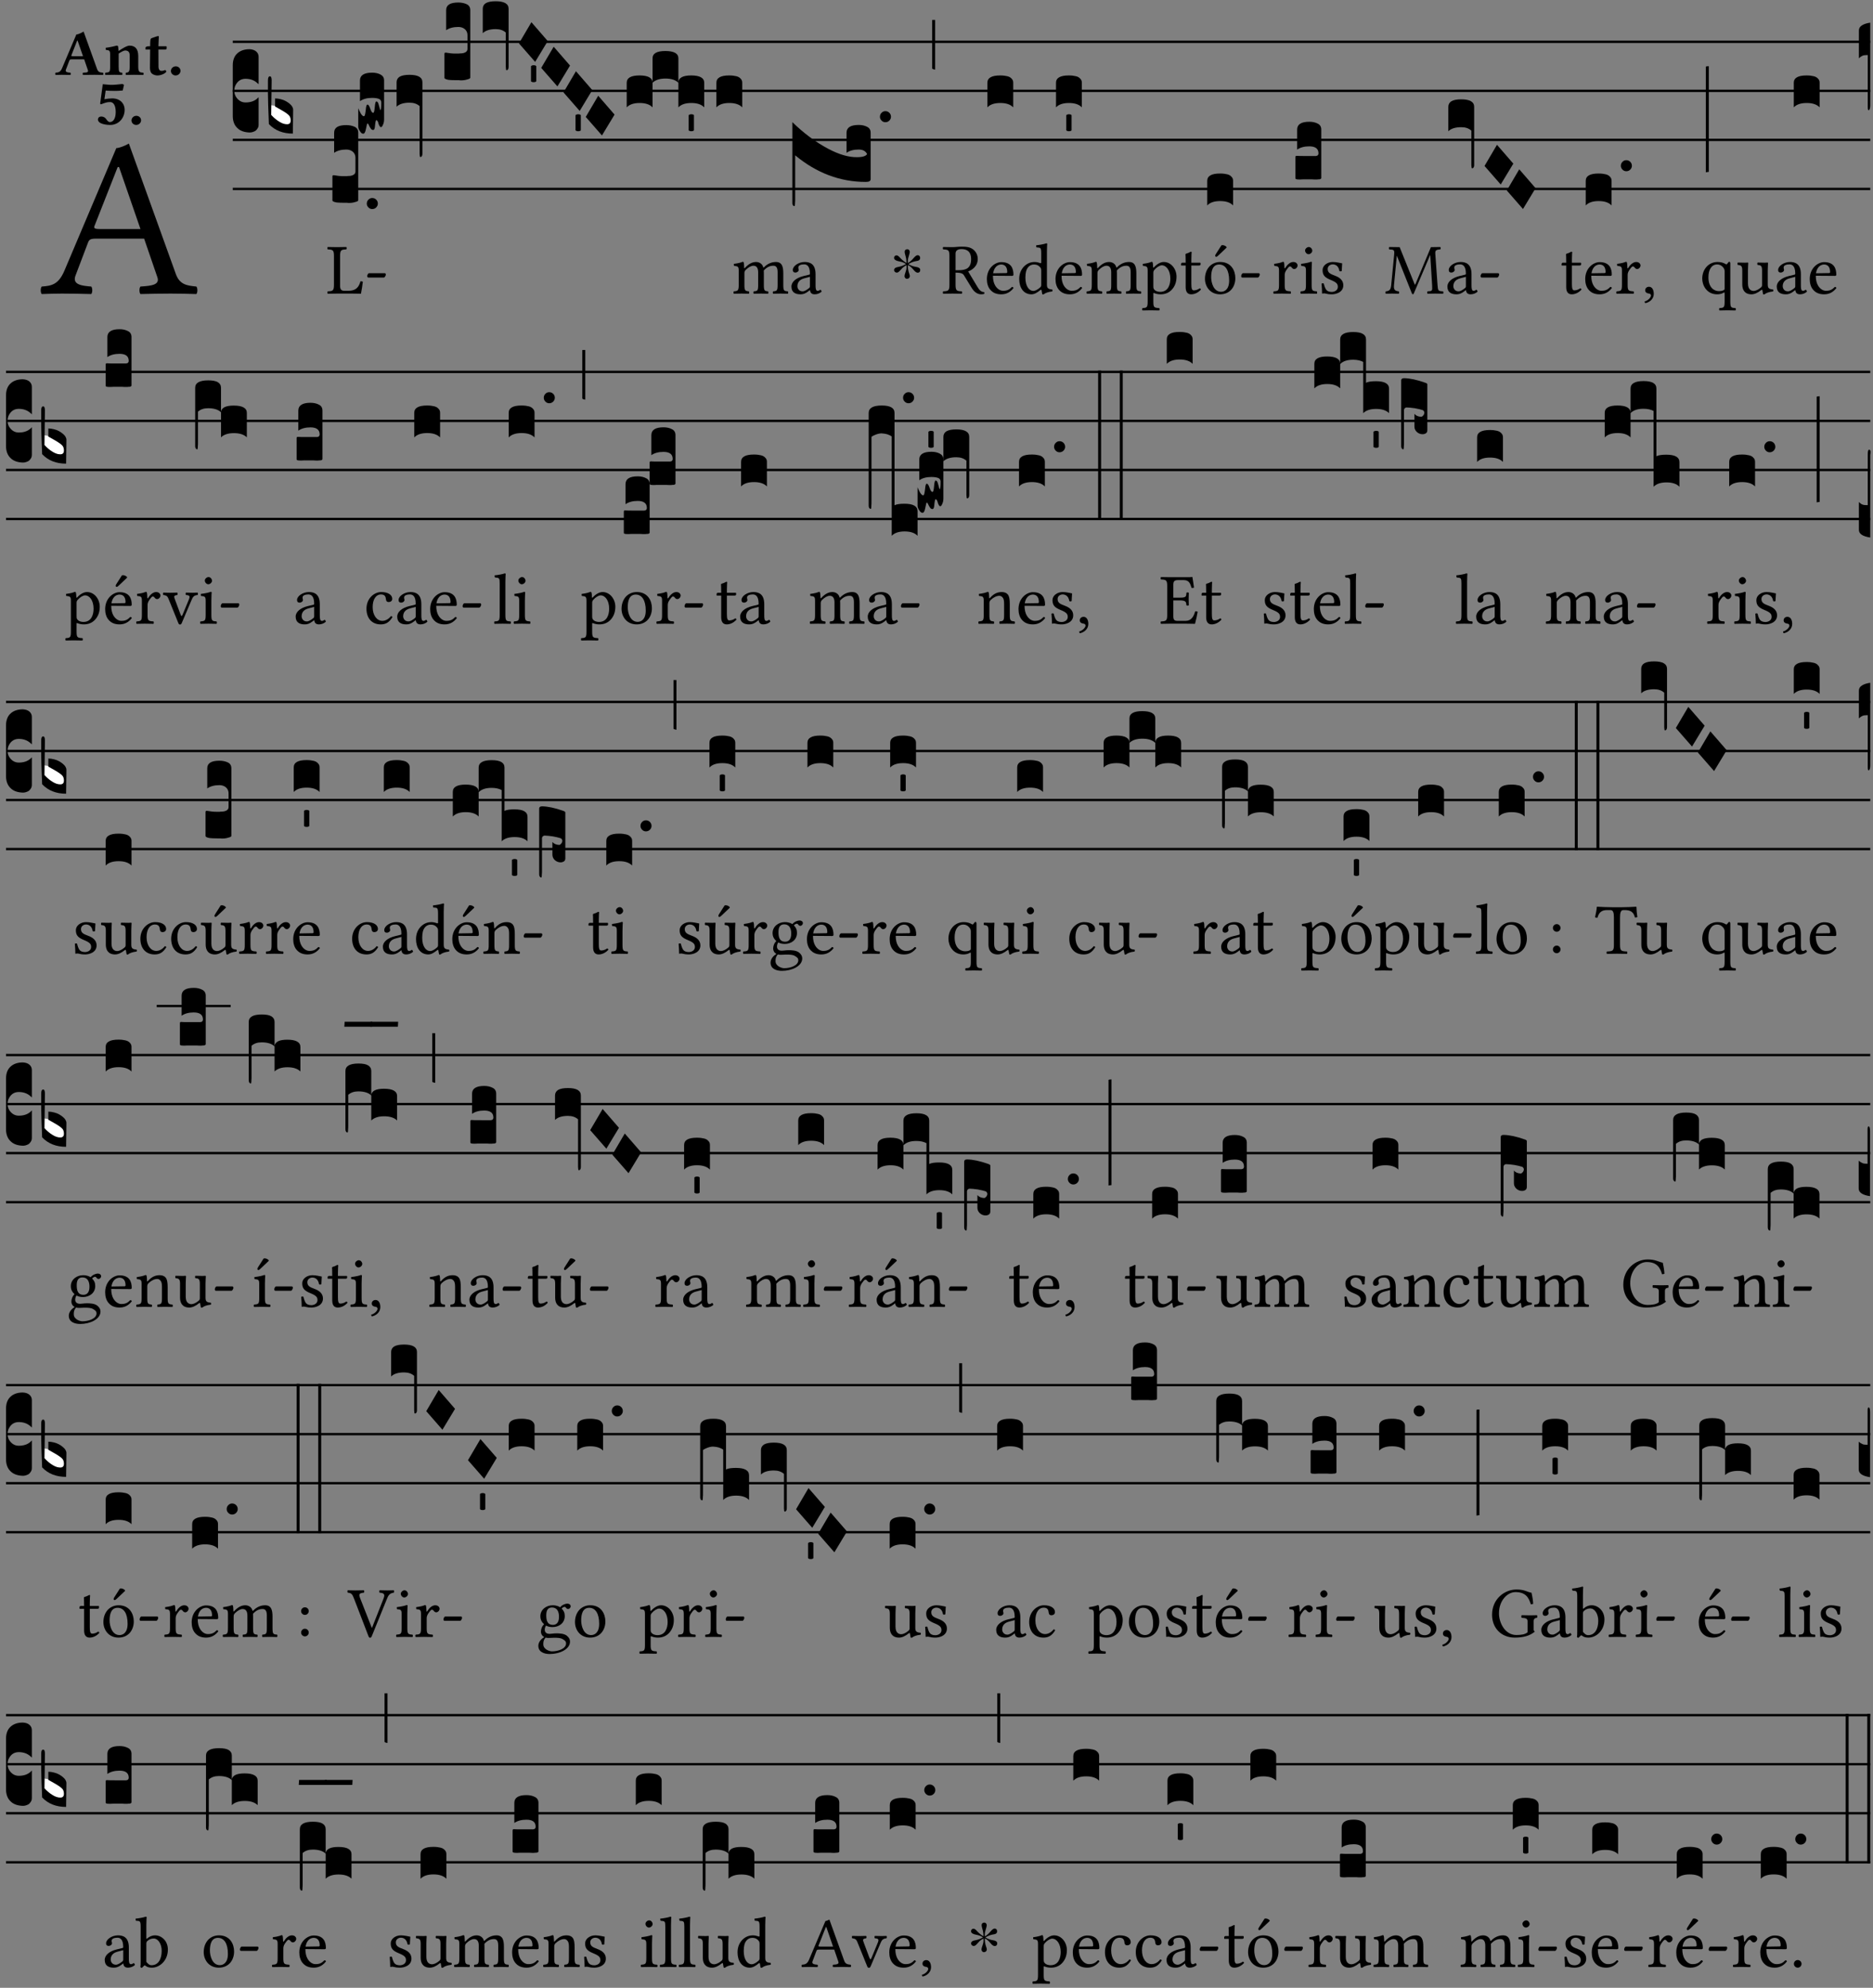 <?xml version="1.0" encoding="UTF-8" standalone="no"?>
<!DOCTYPE svg PUBLIC "-//W3C//DTD SVG 1.1//EN" "http://www.w3.org/Graphics/SVG/1.1/DTD/svg11.dtd">
<svg xmlns="http://www.w3.org/2000/svg" xmlns:xlink="http://www.w3.org/1999/xlink" version="1.1" width="311pt" height="330pt" viewBox="0 0 311 330">
<rect x="0" y="0" width="311" height="330" fill="#808080" stroke="none"/>
<g enable-background="new">
<clipPath id="cp0">
<path transform="matrix(1,0,0,-1,-71,16251)" d="M 0 0 L 453.543 0 L 453.543 16322.79 L 0 16322.79 Z "/>
</clipPath>
<g clip-path="url(#cp0)">
<symbol id="font_1_22">
<path d="M .154 .081 L .209 .226 C .214 .239 .22 .243 .244 .243 L .455 .243 L .513 .074 C .525 .04 .487 .036 .439 .033 C .433 .027 .433 .006 .439 0 C .476 .001 .531 .002 .57 .002 C .611 .002 .649 .001 .684 0 C .69 .006 .69 .027 .684 .033 C .645 .037 .611 .04 .594 .088 L .388 .66 C .373 .651 .346 .64 .333 .64 L .106 .104 C .08 .042 .05 .036 .006 .033 C 0 .027 0 .006 .006 0 C .032 .001 .065 .002 .095 .002 C .136 .002 .186 .001 .223 0 C .229 .006 .229 .027 .223 .033 C .185 .036 .138 .04 .154 .081 M .262 .285 C .24 .285 .233 .288 .237 .298 L .339 .557 L .345 .557 L .439 .285 L .262 .285 Z "/>
</symbol>
<use xlink:href="#font_1_22" transform="matrix(37.858,0,0,-37.858,6.707,48.817)"/>
<symbol id="font_2_22">
<path d="M .164 .081 L .217 .22 C .222 .233 .228 .237 .252 .237 L .442 .237 L .498 .074 C .51 .038 .481 .037 .443 .035 C .437 .035 .43 .034 .424 .034 C .418 .028 .418 .006 .424 0 C .461 .001 .556 .002 .595 .002 C .636 .002 .692 .001 .729 0 C .735 .006 .735 .028 .729 .034 C .69 .038 .657 .037 .639 .088 L .433 .66 C .418 .651 .358 .616 .323 .616 L .106 .104 C .08 .042 .05 .037 .006 .034 C 0 .028 0 .006 .006 0 C .043 .001 .061 .002 .1 .002 C .141 .002 .196 .001 .233 0 C .239 .006 .239 .028 .233 .034 C .195 .037 .148 .04 .164 .081 M .272 .285 C .25 .285 .243 .288 .247 .298 L .335 .522 L .342 .522 L .424 .285 L .272 .285 Z "/>
</symbol>
<symbol id="font_2_4f">
<path d="M .208 .124 L .208 .325 C .248 .352 .288 .372 .306 .372 C .346 .372 .376 .354 .376 .297 L .376 .13 C .376 .046 .36 .037 .319 .034 C .313 .028 .313 .006 .319 0 C .361 .001 .393 .002 .441 .002 C .496 .002 .54 .001 .583 0 C .589 .006 .589 .028 .583 .034 C .522 .037 .506 .046 .506 .13 L .506 .286 C .506 .396 .459 .446 .373 .446 C .333 .446 .262 .402 .207 .364 C .204 .399 .2 .429 .2 .429 C .199 .441 .191 .446 .177 .446 C .14 .436 .08 .422 .011 .413 C .009 .407 .011 .387 .013 .381 C .068 .376 .078 .368 .078 .311 L .078 .124 C .078 .041 .067 .039 .006 .034 C 0 .028 0 .006 .006 0 C .048 .001 .09 .002 .143 .002 C .189 .002 .217 .001 .26 0 C .266 .006 .266 .028 .26 .034 C .218 .038 .208 .041 .208 .124 Z "/>
</symbol>
<symbol id="font_2_55">
<path d="M .042 .444 C .028 .444 .013 .44 0 .429 L 0 .4 C 0 .395 .001 .394 .005 .394 L .07 .394 C .068 .293 .067 .165 .067 .115 C .067 .08 .076 .046 .097 .028 C .12 .009 .156 0 .18 0 C .235 0 .296 .028 .316 .056 C .316 .068 .31 .074 .298 .084 C .285 .074 .26 .07 .241 .07 C .219 .07 .197 .087 .197 .137 C .197 .187 .196 .294 .196 .394 L .297 .394 C .307 .394 .321 .398 .321 .407 L .321 .438 C .321 .442 .318 .444 .313 .444 L .196 .444 L .197 .478 C .199 .545 .202 .591 .202 .591 C .202 .597 .199 .6 .194 .6 C .187 .6 .15 .589 .134 .582 C .117 .575 .088 .569 .081 .56 C .074 .551 .07 .524 .07 .444 L .042 .444 Z "/>
</symbol>
<symbol id="font_2_f">
<path d="M 0 .068 C 0 .03 .032 0 .072 0 C .112 0 .146 .032 .146 .07 C .146 .109 .114 .139 .074 .139 C .034 .139 0 .107 0 .068 Z "/>
</symbol>
<symbol id="font_2_16">
<path d="M .271 .198 C .271 .1 .236 .044 .181 .044 C .161 .044 .142 .064 .126 .089 C .113 .109 .088 .128 .051 .128 C .015 .128 0 .103 0 .081 C 0 .064 .015 .041 .04 .028 C .079 .008 .139 0 .187 0 C .32 0 .407 .109 .407 .229 C .407 .329 .335 .404 .217 .404 C .186 .404 .123 .397 .099 .391 L .118 .523 C .15 .52 .221 .518 .263 .518 C .299 .518 .317 .52 .378 .524 L .397 .61 L .374 .623 C .301 .616 .264 .61 .204 .61 C .163 .61 .131 .616 .074 .62 L .034 .322 L .047 .314 C .12 .341 .138 .348 .188 .348 C .235 .348 .271 .298 .271 .198 Z "/>
</symbol>
<use xlink:href="#font_2_22" transform="matrix(10.909,0,0,-10.909,9.156,12.44)"/>
<use xlink:href="#font_2_4f" transform="matrix(10.909,0,0,-10.909,17.436,12.44)"/>
<use xlink:href="#font_2_55" transform="matrix(10.909,0,0,-10.909,24.167,12.527)"/>
<use xlink:href="#font_2_f" transform="matrix(10.909,0,0,-10.909,28.378,12.527)"/>
<use xlink:href="#font_2_16" transform="matrix(10.909,0,0,-10.909,16.257,20.741)"/>
<use xlink:href="#font_2_f" transform="matrix(10.909,0,0,-10.909,21.832,20.741)"/>
<path transform="matrix(1,0,0,-1,38.65,6.943)" stroke-width=".388" stroke-linecap="butt" stroke-miterlimit="10" stroke-linejoin="miter" fill="none" stroke="#000000" d="M 0 0 L 271.894 0 "/>
<path transform="matrix(1,0,0,-1,38.65,15.083)" stroke-width=".388" stroke-linecap="butt" stroke-miterlimit="10" stroke-linejoin="miter" fill="none" stroke="#000000" d="M 0 0 L 271.894 0 "/>
<path transform="matrix(1,0,0,-1,38.65,23.224)" stroke-width=".388" stroke-linecap="butt" stroke-miterlimit="10" stroke-linejoin="miter" fill="none" stroke="#000000" d="M 0 0 L 271.894 0 "/>
<path transform="matrix(1,0,0,-1,38.65,31.364)" stroke-width=".388" stroke-linecap="butt" stroke-miterlimit="10" stroke-linejoin="miter" fill="none" stroke="#000000" d="M 0 0 L 271.894 0 "/>
<symbol id="font_3_d">
<path d="M 0 .106 L 0 .432 C 0 .465 .01 .491 .029 .508 C .048 .526 .075 .535 .108 .535 C .127 .534 .141 .529 .151 .52 C .161 .511 .166 .5 .166 .486 L .166 .31 L .156 .319 C .137 .336 .112 .345 .082 .345 C .054 .345 .033 .332 .019 .306 C .013 .295 .01 .282 .01 .268 C .01 .255 .013 .242 .02 .23 C .027 .219 .035 .21 .046 .203 C .057 .196 .069 .193 .082 .193 C .113 .193 .137 .201 .156 .217 L .166 .227 L .166 .05 C .166 .039 .163 .03 .157 .023 C .152 .015 .145 .009 .136 .006 C .127 .002 .118 0 .108 0 C .075 .001 .048 .01 .029 .029 C .01 .047 0 .073 0 .106 Z "/>
</symbol>
<use xlink:href="#font_3_d" transform="matrix(25.843,0,0,-25.843,38.65,21.996)"/>
<symbol id="font_3_3a">
<path d="M 0 .065 L 0 .128 L .027 .124 L .076 .097 C .102 .082 .119 .07 .126 .061 C .133 .052 .137 .04 .137 .025 C .137 .008 .129 0 .112 0 C .101 0 .087 .005 .068 .016 C .049 .027 .033 .038 .02 .049 L 0 .065 Z "/>
</symbol>
<use xlink:href="#font_3_3a" transform="matrix(25.843,0,0,-25.843,44.878,20.755)" fill="#ffffff"/>
<symbol id="font_3_39">
<path d="M .046 .226 C .058 .226 .07 .224 .082 .221 C .094 .218 .105 .214 .114 .209 C .123 .204 .132 .198 .139 .192 C .146 .186 .152 .18 .156 .173 C .16 .166 .162 .16 .162 .155 L .16 0 C .096 0 .045 .02 .006 .061 C .002 .16 0 .225 0 .255 L 0 .341 C 0 .359 .004 .368 .013 .368 C .02 .368 .024 .359 .024 .342 L .021 .12 C .057 .08 .091 .06 .123 .06 C .138 .06 .146 .068 .146 .084 C .146 .097 .143 .108 .136 .116 C .129 .124 .114 .135 .09 .149 L .046 .174 L .046 .226 Z "/>
</symbol>
<use xlink:href="#font_3_39" transform="matrix(25.843,0,0,-25.843,44.49,22.177)"/>
<symbol id="font_1_2d">
<path d="M .136 .002 L .349 .002 C .376 .002 .468 0 .468 0 C .478 .05 .488 .115 .494 .167 C .484 .172 .473 .174 .461 .172 C .441 .1 .404 .041 .298 .041 L .235 .041 C .196 .041 .178 .06 .178 .111 L .178 .525 C .178 .608 .195 .613 .265 .616 C .271 .622 .271 .643 .265 .649 C .22 .648 .173 .647 .135 .647 C .099 .647 .052 .648 .006 .649 C 0 .643 0 .622 .006 .616 C .076 .613 .093 .608 .093 .525 L .093 .124 C .093 .041 .076 .036 .006 .033 C 0 .027 0 .006 .006 0 C .045 .001 .102 .002 .136 .002 Z "/>
</symbol>
<symbol id="font_1_e">
<path d="M .231 0 C .244 0 .258 .028 .258 .04 C .258 .05 .254 .06 .244 .06 L .025 .06 C .013 .06 0 .037 0 .019 C 0 .009 .006 0 .015 0 L .231 0 Z "/>
</symbol>
<use xlink:href="#font_1_2d" transform="matrix(11.955,0,0,-11.955,54.34,48.765)"/>
<use xlink:href="#font_1_e" transform="matrix(11.955,0,0,-11.955,60.976,46.075)"/>
<symbol id="font_3_105">
<path d="M 0 .016 L 0 .169 C 0 .175 .002 .178 .006 .178 L .01 .178 C .031 .174 .051 .172 .069 .172 C .073 .172 .077 .172 .081 .172 C .085 .172 .089 .172 .092 .172 C .096 .173 .099 .173 .102 .173 C .117 .173 .128 .176 .136 .181 C .144 .186 .148 .193 .148 .202 L .148 .289 C .148 .299 .146 .308 .142 .315 C .138 .323 .131 .33 .122 .335 C .113 .34 .102 .343 .089 .343 C .057 .343 .031 .336 .011 .322 L .011 .451 C .011 .484 .037 .5 .089 .5 C .11 .5 .128 .496 .143 .489 C .158 .482 .166 .469 .166 .451 L .166 .017 C .166 .013 .16 .009 .147 .006 C .135 .002 .122 0 .107 0 C .104 0 .099 0 .094 .001 C .089 .001 .082 .001 .074 .001 C .052 .001 .036 .002 .027 .003 C .009 .006 0 .011 0 .016 Z "/>
</symbol>
<symbol id="font_3_b">
<path d="M .06 .01 C .053 .003 .044 0 .035 0 C .026 0 .018 .003 .011 .01 C .004 .017 0 .025 0 .035 C 0 .046 .004 .054 .011 .061 C .018 .068 .026 .071 .035 .071 C .044 .071 .053 .068 .06 .061 C .067 .054 .071 .046 .071 .035 C .071 .025 .067 .017 .06 .01 Z "/>
</symbol>
<symbol id="font_3_10e">
<path d="M 0 .046 L 0 .165 C .001 .163 .003 .158 .006 .151 C .009 .144 .012 .138 .015 .133 C .018 .128 .021 .123 .025 .119 C .029 .115 .033 .113 .036 .113 C .04 .113 .043 .119 .045 .131 C .047 .143 .049 .156 .05 .169 C .052 .181 .055 .188 .059 .188 C .065 .188 .071 .18 .077 .162 C .083 .144 .089 .135 .096 .135 C .101 .135 .104 .147 .106 .171 C .108 .195 .111 .208 .116 .208 C .121 .208 .126 .204 .129 .195 C .132 .185 .135 .176 .137 .167 C .139 .157 .141 .153 .143 .153 C .146 .153 .148 .17 .148 .202 C .148 .212 .143 .22 .134 .224 C .125 .228 .11 .231 .089 .231 C .057 .231 .031 .224 .011 .21 L .011 .343 C .011 .376 .037 .393 .089 .393 C .11 .393 .128 .389 .143 .381 C .158 .373 .166 .361 .166 .343 L .166 .094 C .166 .081 .164 .069 .159 .059 C .155 .049 .151 .043 .146 .043 C .143 .043 .14 .045 .137 .05 C .134 .054 .132 .06 .13 .066 C .129 .072 .127 .077 .124 .082 C .121 .086 .119 .088 .116 .088 C .113 .088 .11 .077 .108 .056 C .107 .035 .103 .025 .096 .025 C .089 .025 .084 .028 .079 .036 C .075 .042 .071 .049 .068 .056 C .065 .063 .062 .067 .059 .067 C .057 .066 .054 .055 .05 .034 C .046 .012 .04 .001 .033 .001 C .026 -0 .018 .005 .011 .017 C .004 .027 0 .037 0 .046 Z "/>
</symbol>
<symbol id="font_3_f3">
<path d="M 0 .48 C 0 .496 .007 .508 .02 .516 C .034 .524 .055 .528 .083 .528 C .138 .528 .166 .512 .166 .48 L .166 .021 C .166 .009 .162 .002 .155 0 C .153 0 .152 0 .151 .001 C .15 .002 .15 .004 .149 .007 C .149 .01 .149 .014 .148 .02 C .148 .026 .148 .035 .148 .047 L .148 .327 C .131 .342 .11 .349 .083 .349 C .045 .349 .017 .34 0 .323 L 0 .48 Z "/>
</symbol>
<symbol id="font_3_f2">
<path d="M 0 .395 C 0 .411 .007 .423 .02 .431 C .034 .439 .055 .443 .083 .443 C .138 .443 .166 .427 .166 .395 L .166 .021 C .166 .009 .162 .002 .155 0 C .153 0 .152 0 .151 .001 C .15 .002 .15 .004 .149 .007 C .149 .01 .149 .014 .148 .02 C .148 .026 .148 .035 .148 .047 L .148 .242 C .131 .257 .11 .264 .083 .264 C .045 .264 .017 .255 0 .238 L 0 .395 Z "/>
</symbol>
<symbol id="font_3_1a">
<path d="M 0 .119 L .08 .255 L .185 .134 L .104 0 L 0 .119 Z "/>
</symbol>
<symbol id="font_3_59">
<path d="M 0 .103 C .004 .107 .01 .109 .017 .109 C .025 .109 .031 .107 .034 .103 L .034 .006 C .031 .002 .026 0 .017 0 C .009 0 .003 .002 0 .006 L 0 .103 Z "/>
</symbol>
<symbol id="font_3_51e">
<path d="M 0 .158 C 0 .189 .027 .205 .082 .205 C .138 .205 .166 .189 .166 .158 L .166 0 C .148 .019 .12 .028 .083 .028 C .046 .028 .018 .019 0 0 L 0 .158 M .166 .315 C .166 .346 .193 .362 .248 .362 C .304 .362 .332 .346 .332 .315 L .332 .158 C .314 .176 .286 .185 .249 .185 C .212 .185 .184 .176 .166 .158 L .166 .315 M .332 .158 C .332 .189 .359 .205 .414 .205 C .47 .205 .498 .189 .498 .158 L .498 0 C .48 .019 .452 .028 .415 .028 C .378 .028 .35 .019 .332 0 L .332 .158 Z "/>
</symbol>
<symbol id="font_3_40">
<path d="M .082 .205 C .101 .205 .116 .203 .128 .2 C .141 .197 .15 .191 .156 .184 C .163 .177 .166 .169 .166 .158 L .166 0 C .148 .019 .12 .028 .083 .028 C .046 .028 .018 .019 0 0 L 0 .158 C 0 .189 .027 .205 .082 .205 Z "/>
</symbol>
<use xlink:href="#font_3_105" transform="matrix(25.843,0,0,-25.843,55.196,33.69)"/>
<use xlink:href="#font_3_b" transform="matrix(25.843,0,0,-25.843,60.903,34.707)"/>
<use xlink:href="#font_3_10e" transform="matrix(25.843,0,0,-25.843,59.486,22.22)"/>
<use xlink:href="#font_3_f3" transform="matrix(25.843,0,0,-25.843,65.85,26.066)"/>
<use xlink:href="#font_3_105" transform="matrix(25.843,0,0,-25.843,73.796,13.339)"/>
<use xlink:href="#font_3_f2" transform="matrix(25.843,0,0,-25.843,80.16,11.658)"/>
<use xlink:href="#font_3_1a" transform="matrix(25.843,0,0,-25.843,86.17,10.277)"/>
<use xlink:href="#font_3_59" transform="matrix(25.843,0,0,-25.843,88.167,13.645)"/>
<use xlink:href="#font_3_1a" transform="matrix(25.843,0,0,-25.843,89.868,14.347)"/>
<use xlink:href="#font_3_1a" transform="matrix(25.843,0,0,-25.843,93.565,18.416)"/>
<use xlink:href="#font_3_59" transform="matrix(25.843,0,0,-25.843,95.562,21.785)"/>
<use xlink:href="#font_3_1a" transform="matrix(25.843,0,0,-25.843,97.263,22.487)"/>
<use xlink:href="#font_3_51e" transform="matrix(25.843,0,0,-25.843,104.063,17.822)"/>
<use xlink:href="#font_3_59" transform="matrix(25.843,0,0,-25.843,114.348,21.785)"/>
<use xlink:href="#font_3_40" transform="matrix(25.843,0,0,-25.843,118.952,17.822)"/>
<symbol id="font_1_4e">
<path d="M .15 .36 C .149 .39 .147 .426 .142 .436 C .14 .441 .138 .444 .13 .444 C .102 .433 .076 .424 .007 .415 C .005 .409 .007 .393 .009 .387 C .063 .382 .074 .377 .074 .319 L .074 .124 C .074 .042 .061 .037 .006 .033 C 0 .027 0 .006 .006 0 C .036 .001 .074 .002 .114 .002 C .154 .002 .185 .001 .215 0 C .221 .006 .221 .027 .215 .033 C .164 .038 .153 .042 .153 .124 L .153 .288 C .153 .309 .162 .321 .17 .33 C .21 .369 .247 .389 .278 .389 C .316 .389 .344 .365 .344 .298 L .344 .124 C .344 .042 .336 .037 .282 .033 C .277 .027 .277 .006 .282 0 C .307 .001 .344 .002 .384 .002 C .424 .002 .457 .001 .482 0 C .487 .006 .487 .027 .482 .033 C .432 .037 .423 .042 .423 .124 L .423 .283 C .423 .297 .423 .311 .422 .323 C .47 .376 .515 .389 .554 .389 C .592 .389 .614 .367 .614 .3 L .614 .124 C .614 .042 .604 .037 .552 .033 C .547 .027 .547 .006 .552 0 C .577 .001 .614 .002 .654 .002 C .694 .002 .729 .001 .757 0 C .762 .006 .762 .027 .757 .033 C .702 .037 .693 .042 .693 .124 L .693 .282 C .693 .371 .678 .441 .59 .441 C .539 .441 .477 .422 .425 .367 C .422 .364 .416 .359 .414 .368 C .405 .409 .366 .441 .314 .441 C .256 .441 .204 .407 .162 .36 C .157 .355 .151 .348 .15 .36 Z "/>
</symbol>
<symbol id="font_1_42">
<path d="M .257 .058 C .263 .027 .274 0 .324 0 C .362 0 .398 .017 .419 .037 C .417 .049 .413 .058 .402 .064 C .395 .058 .378 .048 .365 .048 C .336 .048 .335 .087 .335 .133 L .335 .28 C .335 .422 .257 .449 .184 .449 C .102 .449 .019 .395 .019 .338 C .019 .314 .031 .302 .054 .302 C .083 .302 .101 .323 .101 .336 C .101 .343 .1 .35 .098 .354 C .097 .357 .096 .363 .096 .374 C .096 .405 .138 .416 .176 .416 C .21 .416 .257 .399 .257 .286 C .257 .279 .254 .275 .251 .274 L .165 .253 C .069 .229 0 .176 0 .108 C 0 .026 .056 0 .126 0 C .161 0 .191 .008 .235 .042 L .255 .058 L .257 .058 M .257 .243 L .257 .111 C .257 .098 .251 .091 .243 .085 C .217 .064 .183 .041 .155 .041 C .105 .041 .083 .081 .083 .112 C .083 .157 .104 .203 .178 .222 L .257 .243 Z "/>
</symbol>
<use xlink:href="#font_1_4e" transform="matrix(11.955,0,0,-11.955,121.776,48.765)"/>
<use xlink:href="#font_1_42" transform="matrix(11.955,0,0,-11.955,131.412,48.861)"/>
<symbol id="font_3_75d">
<path d="M .426 .363 C .394 .363 .368 .356 .348 .342 L .348 .471 C .348 .504 .374 .521 .426 .521 C .447 .521 .465 .517 .48 .509 C .495 .502 .503 .489 .503 .471 L .503 .173 C .503 .161 .493 .155 .472 .155 C .307 .155 .155 .212 .018 .326 L .018 .047 C .018 .035 .018 .026 .017 .02 C .017 .014 .017 .01 .016 .007 C .016 .004 .016 .002 .015 .001 C .014 0 .013 0 .011 0 C .008 .001 .006 .002 .004 .004 C .003 .005 .002 .008 .001 .011 C 0 .014 0 .017 0 .021 L 0 .539 C .073 .468 .149 .411 .23 .368 C .3 .331 .362 .313 .416 .314 C .451 .314 .473 .321 .48 .334 C .471 .353 .453 .363 .426 .363 Z "/>
</symbol>
<symbol id="font_3_2a">
<path d="M 0 .319 L .019 .319 L .019 0 C .01 .001 .003 .003 0 .007 L 0 .319 Z "/>
</symbol>
<use xlink:href="#font_3_75d" transform="matrix(25.843,0,0,-25.843,131.568,34.207)"/>
<use xlink:href="#font_3_b" transform="matrix(25.843,0,0,-25.843,146.107,20.289)"/>
<use xlink:href="#font_3_2a" transform="matrix(25.843,0,0,-25.843,154.783,11.555)"/>
<symbol id="font_4_25">
<path d="M .172 .184 L .172 .191 C .145 .174 .128 .162 .12 .155 C .113 .149 .099 .134 .078 .11 C .064 .094 .05 .086 .036 .086 C .014 .089 .002 .101 0 .121 C 0 .14 .013 .154 .039 .161 C .046 .163 .053 .165 .062 .166 C .097 .173 .128 .184 .154 .199 C .157 .201 .161 .203 .165 .206 L .154 .213 C .135 .226 .107 .236 .068 .243 C .024 .251 .001 .267 0 .29 C 0 .307 .008 .319 .023 .324 C .027 .325 .031 .326 .034 .326 C .048 .326 .064 .315 .082 .294 C .11 .263 .139 .24 .168 .223 L .172 .221 L .172 .234 C .172 .261 .167 .292 .157 .325 C .15 .348 .147 .365 .147 .376 C .147 .393 .155 .404 .171 .409 C .174 .41 .178 .411 .182 .411 C .199 .411 .21 .403 .216 .387 C .217 .383 .218 .379 .218 .374 C .218 .365 .215 .349 .208 .328 C .197 .296 .191 .268 .191 .245 L .191 .219 L .198 .223 C .221 .236 .245 .257 .27 .287 C .293 .314 .312 .328 .326 .328 C .345 .328 .356 .319 .361 .301 C .362 .297 .362 .293 .362 .289 C .362 .27 .352 .257 .331 .251 C .325 .25 .318 .248 .311 .247 C .277 .242 .244 .23 .213 .213 L .199 .205 L .207 .2 C .234 .183 .267 .172 .304 .166 C .338 .161 .357 .15 .362 .134 L .363 .122 C .363 .101 .354 .089 .336 .086 L .328 .085 C .311 .085 .291 .099 .268 .128 C .242 .159 .219 .179 .198 .188 L .191 .191 L .191 .184 C .191 .145 .198 .108 .211 .072 C .216 .058 .219 .047 .219 .04 C .219 .023 .211 .01 .195 .003 C .19 .001 .185 0 .18 0 C .165 0 .154 .008 .148 .023 C .146 .028 .145 .032 .145 .037 C .145 .049 .149 .064 .156 .083 C .167 .113 .173 .138 .173 .158 L .173 .167 L .172 .184 Z "/>
</symbol>
<use xlink:href="#font_4_25" transform="matrix(11.955,0,0,-11.955,148.455,46.29)"/>
<symbol id="font_1_33">
<path d="M .178 .132 L .178 .301 C .262 .301 .281 .286 .295 .263 L .402 .089 C .431 .042 .474 0 .534 0 C .549 0 .566 .002 .576 .007 C .58 .014 .579 .023 .575 .031 C .53 .031 .505 .065 .479 .108 L .353 .318 C .396 .332 .486 .384 .486 .489 C .486 .539 .469 .58 .433 .614 C .385 .659 .323 .662 .26 .662 C .213 .662 .171 .655 .135 .655 C .1 .655 .053 .656 .006 .657 C 0 .651 0 .63 .006 .624 C .076 .621 .093 .616 .093 .533 L .093 .132 C .093 .049 .076 .044 .006 .041 C 0 .035 0 .014 .006 .008 C .051 .009 .098 .01 .136 .01 C .174 .01 .221 .009 .265 .008 C .271 .014 .271 .035 .265 .041 C .195 .044 .178 .049 .178 .132 M .261 .628 C .322 .628 .394 .606 .394 .488 C .394 .363 .323 .335 .226 .335 L .178 .335 L .178 .564 C .178 .593 .19 .628 .261 .628 Z "/>
</symbol>
<symbol id="font_1_46">
<path d="M .349 .103 C .312 .065 .283 .049 .225 .049 C .189 .049 .147 .07 .116 .121 C .096 .154 .084 .2 .084 .258 L .35 .256 C .362 .256 .369 .262 .369 .273 C .369 .357 .339 .447 .2 .447 C .113 .447 0 .364 0 .212 C 0 .156 .014 .102 .047 .064 C .081 .024 .128 0 .2 0 C .276 0 .33 .035 .37 .087 C .367 .097 .361 .102 .349 .103 M .087 .292 C .106 .405 .176 .414 .2 .414 C .238 .414 .283 .393 .283 .309 C .283 .3 .279 .295 .268 .295 L .087 .292 Z "/>
</symbol>
<use xlink:href="#font_1_33" transform="matrix(11.955,0,0,-11.955,156.536,48.861)"/>
<use xlink:href="#font_1_46" transform="matrix(11.955,0,0,-11.955,163.865,48.861)"/>
<use xlink:href="#font_3_40" transform="matrix(25.843,0,0,-25.843,163.95,17.822)"/>
<symbol id="font_1_45">
<path d="M .295 .063 C .3 .067 .309 .069 .31 .062 C .313 .038 .321 .003 .321 .003 C .329 0 .334 .001 .34 .003 C .362 .021 .397 .036 .458 .043 C .464 .049 .464 .064 .458 .07 C .394 .075 .385 .094 .385 .143 L .385 .596 C .385 .661 .389 .701 .389 .701 C .389 .708 .385 .711 .376 .711 C .351 .701 .276 .687 .236 .684 C .234 .676 .236 .66 .242 .654 C .245 .654 .248 .654 .251 .654 C .295 .651 .306 .651 .306 .572 L .306 .444 C .306 .437 .304 .435 .297 .435 C .293 .435 .252 .452 .219 .452 C .153 .452 .109 .43 .069 .392 C .026 .349 0 .29 0 .216 C 0 .093 .062 .003 .17 .003 C .209 .003 .246 .023 .295 .063 M .306 .137 C .306 .118 .304 .11 .29 .098 C .253 .066 .221 .05 .196 .05 C .142 .05 .086 .109 .086 .234 C .086 .306 .1 .346 .115 .367 C .146 .414 .188 .417 .208 .417 C .244 .417 .269 .404 .289 .381 C .303 .365 .306 .358 .306 .327 L .306 .137 Z "/>
</symbol>
<use xlink:href="#font_1_45" transform="matrix(11.955,0,0,-11.955,169.233,48.897)"/>
<use xlink:href="#font_1_46" transform="matrix(11.955,0,0,-11.955,175.259,48.861)"/>
<use xlink:href="#font_3_40" transform="matrix(25.843,0,0,-25.843,175.343,17.822)"/>
<use xlink:href="#font_3_59" transform="matrix(25.843,0,0,-25.843,177.049,21.785)"/>
<symbol id="font_1_51">
<path d="M .154 .602 C .153 .632 .151 .658 .146 .668 C .144 .673 .142 .676 .134 .676 C .106 .665 .08 .656 .011 .647 C .009 .641 .011 .625 .013 .619 C .067 .614 .078 .609 .078 .551 L .078 .124 C .078 .041 .067 .036 .006 .033 C 0 .027 0 .006 .006 0 C .041 .001 .078 .002 .118 .002 C .158 .002 .206 .001 .239 0 C .245 .006 .245 .027 .239 .033 C .168 .037 .157 .041 .157 .124 L .157 .232 C .157 .245 .161 .244 .171 .24 C .196 .23 .226 .224 .258 .224 C .314 .224 .364 .241 .405 .28 C .452 .326 .479 .388 .479 .469 C .479 .575 .404 .673 .302 .673 C .256 .673 .205 .643 .165 .598 C .159 .592 .155 .592 .154 .602 M .173 .565 C .199 .597 .245 .627 .274 .627 C .338 .627 .393 .555 .393 .442 C .393 .36 .364 .258 .252 .258 C .234 .258 .199 .263 .181 .279 C .161 .297 .157 .303 .157 .339 L .157 .521 C .157 .542 .161 .551 .173 .565 Z "/>
</symbol>
<symbol id="font_1_55">
<path d="M .018 .439 C .004 .439 0 .427 0 .419 L 0 .406 C 0 .401 .001 .4 .005 .4 L .064 .4 L .064 .099 C .064 .028 .095 0 .141 0 C .187 0 .237 .022 .276 .066 C .274 .076 .268 .082 .258 .083 C .232 .063 .202 .055 .176 .055 C .149 .055 .143 .085 .143 .147 L .143 .4 L .247 .4 C .257 .4 .271 .404 .271 .413 L .271 .433 C .271 .437 .268 .439 .263 .439 L .143 .439 L .143 .478 C .143 .543 .147 .583 .147 .583 C .147 .589 .144 .592 .139 .592 C .135 .592 .126 .588 .117 .583 C .106 .577 .096 .572 .083 .569 C .071 .565 .061 .562 .061 .555 C .061 .543 .064 .55 .064 .439 L .018 .439 Z "/>
</symbol>
<symbol id="font_1_b3">
<path d="M 0 .215 C 0 .113 .068 0 .21 0 C .274 0 .323 .023 .357 .056 C .402 .1 .422 .163 .422 .224 C .422 .328 .365 .449 .212 .449 C .146 .449 .092 .422 .055 .379 C .019 .336 0 .278 0 .215 M .197 .414 C .283 .414 .336 .336 .336 .192 C .336 .066 .271 .035 .224 .035 C .12 .035 .086 .161 .086 .238 C .086 .325 .107 .414 .197 .414 M .229 .681 L .153 .562 C .145 .549 .142 .545 .142 .534 C .142 .527 .149 .521 .156 .521 C .163 .521 .171 .525 .186 .54 L .301 .649 L .298 .66 C .275 .682 .249 .683 .243 .683 C .238 .683 .232 .682 .229 .681 Z "/>
</symbol>
<use xlink:href="#font_1_4e" transform="matrix(11.955,0,0,-11.955,180.399,48.765)"/>
<use xlink:href="#font_1_51" transform="matrix(11.955,0,0,-11.955,189.629,51.539)"/>
<use xlink:href="#font_1_55" transform="matrix(11.955,0,0,-11.955,196.108,48.861)"/>
<use xlink:href="#font_1_b3" transform="matrix(11.955,0,0,-11.955,200.077,48.861)"/>
<use xlink:href="#font_1_e" transform="matrix(11.955,0,0,-11.955,206.091,46.075)"/>
<use xlink:href="#font_3_40" transform="matrix(25.843,0,0,-25.843,200.455,34.103)"/>
<symbol id="font_1_53">
<path d="M .156 .36 C .154 .4 .153 .426 .148 .436 C .146 .441 .144 .444 .136 .444 C .108 .433 .082 .424 .013 .415 C .011 .409 .013 .393 .015 .387 C .069 .382 .08 .377 .08 .319 L .08 .124 C .08 .041 .068 .037 .006 .033 C 0 .027 0 .006 .006 0 C .041 .001 .08 .002 .12 .002 C .16 .002 .206 .001 .241 0 C .247 .006 .247 .027 .241 .033 C .171 .038 .159 .041 .159 .124 L .159 .263 C .159 .289 .171 .312 .183 .33 C .194 .346 .217 .379 .229 .379 C .238 .379 .247 .377 .255 .366 C .262 .356 .274 .343 .291 .343 C .315 .343 .338 .368 .338 .393 C .338 .412 .32 .441 .278 .441 C .231 .441 .19 .397 .167 .358 C .161 .347 .156 .355 .156 .36 Z "/>
</symbol>
<symbol id="font_1_4a">
<path d="M .157 .124 L .157 .323 C .157 .373 .161 .437 .161 .437 C .161 .441 .156 .444 .148 .444 C .12 .433 .08 .424 .011 .415 C .009 .409 .011 .393 .013 .387 C .068 .382 .078 .376 .078 .319 L .078 .124 C .078 .041 .067 .038 .006 .033 C 0 .027 0 .006 .006 0 C .039 .001 .078 .002 .118 .002 C .158 .002 .196 .001 .229 0 C .235 .006 .235 .027 .229 .033 C .168 .037 .157 .041 .157 .124 M .066 .601 C .066 .575 .09 .549 .114 .549 C .142 .549 .166 .576 .166 .597 C .166 .621 .145 .649 .118 .649 C .094 .649 .066 .625 .066 .601 Z "/>
</symbol>
<symbol id="font_1_54">
<path d="M 0 .148 C .004 .099 .007 .052 .007 .01 C .017 .012 .027 .013 .032 .013 C .039 .013 .045 .013 .052 .011 C .079 .004 .106 0 .143 0 C .199 0 .302 .027 .302 .126 C .302 .194 .253 .234 .185 .259 C .125 .282 .085 .297 .085 .352 C .085 .393 .121 .416 .155 .416 C .177 .416 .235 .408 .248 .323 C .254 .317 .274 .318 .28 .324 C .283 .36 .285 .397 .286 .43 C .255 .435 .207 .449 .155 .449 C .081 .449 .014 .401 .014 .337 C .014 .264 .047 .233 .124 .201 C .207 .167 .226 .146 .226 .103 C .226 .054 .178 .033 .141 .033 C .102 .033 .08 .046 .07 .057 C .048 .08 .037 .124 .031 .149 C .025 .155 .006 .154 0 .148 Z "/>
</symbol>
<use xlink:href="#font_1_53" transform="matrix(11.955,0,0,-11.955,211.416,48.765)"/>
<use xlink:href="#font_1_4a" transform="matrix(11.955,0,0,-11.955,215.911,48.765)"/>
<use xlink:href="#font_1_54" transform="matrix(11.955,0,0,-11.955,219.438,48.861)"/>
<symbol id="font_3_104">
<path d="M .131 0 C .126 0 .118 0 .107 .001 C .096 .001 .087 .001 .078 .001 C .07 .001 .06 .001 .049 .001 C .038 0 .031 0 .028 0 C .016 0 .008 .001 .005 .002 C .002 .003 0 .005 0 .009 L 0 .143 C 0 .149 .002 .152 .006 .152 L .01 .152 C .015 .151 .036 .151 .075 .151 L .109 .151 C .12 .151 .128 .151 .132 .151 C .137 .152 .14 .153 .143 .155 C .146 .158 .148 .162 .148 .168 C .148 .198 .128 .213 .089 .213 C .057 .213 .031 .206 .011 .192 L .011 .321 C .011 .354 .037 .371 .089 .371 C .11 .371 .128 .367 .143 .359 C .158 .352 .166 .339 .166 .321 L .166 .01 C .166 .008 .165 .006 .164 .005 C .163 .004 .161 .003 .158 .002 C .155 .001 .151 .001 .146 .001 C .142 0 .137 0 .131 0 Z "/>
</symbol>
<use xlink:href="#font_3_104" transform="matrix(25.843,0,0,-25.843,215.099,29.8)"/>
<symbol id="font_1_2e">
<path d="M .649 .126 C .654 .045 .65 .044 .585 .041 C .579 .035 .579 .014 .585 .008 C .622 .009 .662 .01 .692 .01 C .722 .01 .768 .009 .801 .008 C .807 .014 .807 .035 .801 .041 C .733 .044 .73 .048 .724 .131 L .694 .552 C .69 .606 .695 .62 .763 .624 C .769 .63 .769 .651 .763 .657 L .632 .655 L .42 .148 C .416 .138 .413 .134 .411 .134 C .409 .134 .406 .139 .403 .147 L .198 .655 L .053 .657 C .047 .651 .047 .63 .053 .624 C .122 .62 .128 .618 .121 .543 L .081 .131 C .075 .071 .063 .046 .006 .041 C 0 .035 0 .014 .006 .008 C .036 .009 .068 .01 .092 .01 C .116 .01 .156 .009 .186 .008 C .192 .014 .192 .035 .186 .041 C .12 .046 .115 .077 .12 .133 L .158 .534 L .16 .534 L .367 .015 C .37 .008 .376 0 .382 0 C .388 0 .392 .007 .396 .015 L .621 .544 L .623 .544 L .649 .126 Z "/>
</symbol>
<use xlink:href="#font_1_2e" transform="matrix(11.955,0,0,-11.955,230.036,48.861)"/>
<use xlink:href="#font_1_42" transform="matrix(11.955,0,0,-11.955,240.33,48.861)"/>
<use xlink:href="#font_1_e" transform="matrix(11.955,0,0,-11.955,245.841,46.075)"/>
<use xlink:href="#font_3_f2" transform="matrix(25.843,0,0,-25.843,240.486,27.94)"/>
<use xlink:href="#font_3_1a" transform="matrix(25.843,0,0,-25.843,246.496,30.627)"/>
<use xlink:href="#font_3_1a" transform="matrix(25.843,0,0,-25.843,250.194,34.698)"/>
<symbol id="font_1_d">
<path d="M .061 .228 C .03 .228 .008 .207 .008 .179 C .008 .148 .034 .138 .052 .135 C .071 .133 .088 .127 .088 .104 C .088 .083 .052 .037 0 .024 C 0 .014 .002 .007 .009 0 C .069 .011 .127 .059 .127 .129 C .127 .189 .101 .228 .061 .228 Z "/>
</symbol>
<use xlink:href="#font_1_55" transform="matrix(11.955,0,0,-11.955,259.296,48.861)"/>
<use xlink:href="#font_1_46" transform="matrix(11.955,0,0,-11.955,263.217,48.861)"/>
<use xlink:href="#font_1_53" transform="matrix(11.955,0,0,-11.955,268.358,48.765)"/>
<use xlink:href="#font_1_d" transform="matrix(11.955,0,0,-11.955,273.08,50.331)"/>
<symbol id="font_3_34">
<path d="M .019 .682 L .019 .003 C .009 .002 .003 .001 0 0 L 0 .679 C .003 .681 .01 .682 .019 .682 Z "/>
</symbol>
<use xlink:href="#font_3_40" transform="matrix(25.843,0,0,-25.843,263.302,34.103)"/>
<use xlink:href="#font_3_b" transform="matrix(25.843,0,0,-25.843,269.131,28.429)"/>
<use xlink:href="#font_3_34" transform="matrix(25.843,0,0,-25.843,283.244,28.611)"/>
<symbol id="font_1_52">
<path d="M .311 .123 C .311 .04 .3 .036 .239 .033 C .233 .027 .233 .006 .239 0 C .274 .001 .311 .002 .351 .002 C .391 .002 .429 .001 .462 0 C .468 .006 .468 .027 .462 .033 C .401 .036 .39 .04 .39 .123 L .39 .651 C .39 .665 .386 .676 .375 .676 C .368 .676 .362 .668 .354 .657 C .341 .639 .337 .636 .325 .644 C .293 .664 .254 .673 .212 .673 C .09 .673 0 .573 0 .441 C 0 .348 .063 .224 .207 .224 C .234 .224 .267 .23 .284 .24 C .307 .253 .311 .255 .311 .234 L .311 .123 M .287 .602 C .307 .58 .311 .565 .311 .541 L .311 .311 C .311 .293 .31 .288 .297 .281 C .274 .269 .247 .268 .231 .268 C .173 .268 .086 .31 .086 .461 C .086 .565 .128 .639 .208 .639 C .238 .639 .265 .627 .287 .602 Z "/>
</symbol>
<symbol id="font_1_56">
<path d="M .197 .003 C .236 .003 .283 .023 .332 .063 C .337 .067 .346 .069 .347 .062 C .35 .037 .358 .003 .358 .003 C .366 0 .371 .001 .377 .003 C .399 .021 .434 .036 .495 .043 C .501 .049 .501 .064 .495 .07 C .431 .075 .422 .094 .422 .143 L .422 .335 C .422 .365 .426 .438 .426 .438 C .426 .441 .423 .444 .418 .444 C .413 .443 .398 .442 .383 .442 C .351 .442 .315 .443 .281 .444 C .275 .438 .275 .417 .281 .411 C .33 .408 .343 .396 .343 .33 L .343 .137 C .343 .118 .341 .11 .327 .098 C .29 .066 .252 .05 .227 .05 C .197 .05 .147 .064 .147 .153 L .147 .335 C .147 .365 .151 .438 .151 .438 C .151 .441 .148 .444 .143 .444 C .138 .443 .123 .442 .108 .442 C .076 .442 .04 .443 .006 .444 C 0 .438 0 .417 .006 .411 C .054 .407 .068 .396 .068 .331 L .068 .139 C .068 .07 .098 .003 .197 .003 Z "/>
</symbol>
<use xlink:href="#font_1_52" transform="matrix(11.955,0,0,-11.955,282.645,51.539)"/>
<use xlink:href="#font_1_56" transform="matrix(11.955,0,0,-11.955,288.48,48.897)"/>
<use xlink:href="#font_1_42" transform="matrix(11.955,0,0,-11.955,295.019,48.861)"/>
<use xlink:href="#font_1_46" transform="matrix(11.955,0,0,-11.955,300.495,48.861)"/>
<symbol id="font_3_11">
<path d="M .057 .355 C .042 .355 .031 .354 .024 .351 C .017 .348 .009 .343 0 .334 L 0 .513 C 0 .527 .007 .538 .02 .546 C .034 .555 .052 .56 .073 .563 L .073 .032 C .073 .016 .07 .005 .064 0 C .059 0 .057 .007 .057 .021 L .057 .355 Z "/>
</symbol>
<use xlink:href="#font_3_40" transform="matrix(25.843,0,0,-25.843,297.847,17.822)"/>
<use xlink:href="#font_3_11" transform="matrix(25.843,0,0,-25.843,308.657,18.314)"/>
<path transform="matrix(1,0,0,-1,1,61.737)" stroke-width=".388" stroke-linecap="butt" stroke-miterlimit="10" stroke-linejoin="miter" fill="none" stroke="#000000" d="M 0 0 L 309.543 0 "/>
<path transform="matrix(1,0,0,-1,1,69.878)" stroke-width=".388" stroke-linecap="butt" stroke-miterlimit="10" stroke-linejoin="miter" fill="none" stroke="#000000" d="M 0 0 L 309.543 0 "/>
<path transform="matrix(1,0,0,-1,1,78.018)" stroke-width=".388" stroke-linecap="butt" stroke-miterlimit="10" stroke-linejoin="miter" fill="none" stroke="#000000" d="M 0 0 L 309.543 0 "/>
<path transform="matrix(1,0,0,-1,1,86.159)" stroke-width=".388" stroke-linecap="butt" stroke-miterlimit="10" stroke-linejoin="miter" fill="none" stroke="#000000" d="M 0 0 L 309.543 0 "/>
<use xlink:href="#font_3_d" transform="matrix(25.843,0,0,-25.843,1,76.791)"/>
<use xlink:href="#font_3_3a" transform="matrix(25.843,0,0,-25.843,7.228,75.55)" fill="#ffffff"/>
<use xlink:href="#font_3_39" transform="matrix(25.843,0,0,-25.843,6.84,76.971)"/>
<symbol id="font_1_a9">
<path d="M .349 .103 C .312 .065 .283 .049 .225 .049 C .189 .049 .147 .07 .116 .121 C .096 .154 .084 .2 .084 .258 L .35 .256 C .362 .256 .369 .262 .369 .273 C .369 .357 .339 .447 .2 .447 C .113 .447 0 .364 0 .212 C 0 .156 .014 .102 .047 .064 C .081 .024 .128 0 .2 0 C .276 0 .33 .035 .37 .087 C .367 .097 .361 .102 .349 .103 M .087 .292 C .106 .405 .176 .414 .2 .414 C .238 .414 .283 .393 .283 .309 C .283 .3 .279 .295 .268 .295 L .087 .292 M .233 .681 L .157 .562 C .149 .549 .146 .545 .146 .534 C .146 .527 .153 .521 .16 .521 C .167 .521 .175 .525 .19 .54 L .305 .649 L .302 .66 C .279 .682 .253 .683 .247 .683 C .242 .683 .236 .682 .233 .681 Z "/>
</symbol>
<use xlink:href="#font_1_51" transform="matrix(11.955,0,0,-11.955,10.839,106.333)"/>
<use xlink:href="#font_1_a9" transform="matrix(11.955,0,0,-11.955,17.462,103.655)"/>
<use xlink:href="#font_3_104" transform="matrix(25.843,0,0,-25.843,17.546,64.244)"/>
<symbol id="font_1_57">
<path d="M .32 .41 C .374 .406 .38 .394 .359 .343 L .278 .147 C .262 .108 .257 .108 .241 .15 L .169 .343 C .151 .391 .147 .403 .2 .41 C .206 .416 .206 .437 .2 .443 C .167 .442 .132 .441 .099 .441 C .066 .441 .036 .442 .006 .443 C 0 .437 0 .416 .006 .41 C .059 .404 .066 .388 .086 .337 L .214 .021 C .22 .006 .226 0 .239 0 C .249 0 .256 .006 .263 .023 L .396 .336 C .415 .38 .426 .405 .482 .41 C .488 .416 .488 .437 .482 .443 C .462 .442 .438 .441 .412 .441 C .379 .441 .345 .442 .32 .443 C .314 .437 .314 .416 .32 .41 Z "/>
</symbol>
<use xlink:href="#font_1_53" transform="matrix(11.955,0,0,-11.955,22.602,103.559)"/>
<use xlink:href="#font_1_57" transform="matrix(11.955,0,0,-11.955,27.049,103.679)"/>
<use xlink:href="#font_1_4a" transform="matrix(11.955,0,0,-11.955,33.218,103.559)"/>
<use xlink:href="#font_1_e" transform="matrix(11.955,0,0,-11.955,36.649,100.869)"/>
<symbol id="font_3_1ae">
<path d="M 0 .021 L 0 .395 C 0 .427 .028 .443 .084 .443 C .112 .443 .133 .439 .146 .431 C .159 .423 .166 .411 .166 .395 L .166 .241 C .17 .268 .197 .281 .248 .281 C .304 .281 .332 .265 .332 .234 L .332 .077 C .314 .095 .286 .104 .249 .104 C .212 .104 .184 .095 .166 .077 L .166 .238 C .149 .255 .121 .264 .083 .264 C .056 .264 .035 .257 .018 .242 L .018 .047 C .018 .035 .018 .026 .017 .02 C .017 .014 .017 .01 .016 .007 C .016 .004 .016 .002 .015 .001 C .014 0 .013 0 .011 0 C .008 .001 .005 .003 .003 .007 C .001 .01 0 .015 0 .021 Z "/>
</symbol>
<use xlink:href="#font_3_1ae" transform="matrix(25.843,0,0,-25.843,32.407,74.594)"/>
<use xlink:href="#font_1_42" transform="matrix(11.955,0,0,-11.955,49.094,103.655)"/>
<use xlink:href="#font_3_104" transform="matrix(25.843,0,0,-25.843,49.251,76.455)"/>
<symbol id="font_1_44">
<path d="M .361 .101 C .357 .11 .349 .114 .34 .115 C .306 .071 .263 .049 .22 .049 C .147 .049 .086 .123 .086 .24 C .086 .35 .134 .416 .2 .416 C .259 .416 .267 .381 .271 .346 C .274 .319 .288 .31 .309 .31 C .33 .31 .358 .323 .358 .354 C .358 .409 .301 .449 .205 .449 C .106 .449 0 .36 0 .218 C 0 .089 .072 0 .198 0 C .258 0 .311 .019 .361 .101 Z "/>
</symbol>
<use xlink:href="#font_1_44" transform="matrix(11.955,0,0,-11.955,60.85,103.655)"/>
<use xlink:href="#font_1_42" transform="matrix(11.955,0,0,-11.955,65.955,103.655)"/>
<use xlink:href="#font_1_46" transform="matrix(11.955,0,0,-11.955,71.431,103.655)"/>
<use xlink:href="#font_1_e" transform="matrix(11.955,0,0,-11.955,76.811,100.869)"/>
<use xlink:href="#font_3_40" transform="matrix(25.843,0,0,-25.843,68.784,72.617)"/>
<symbol id="font_1_4d">
<path d="M .078 .124 C .078 .041 .067 .036 .006 .033 C 0 .027 0 .006 .006 0 C .041 .001 .078 .002 .118 .002 C .158 .002 .196 .001 .229 0 C .235 .006 .235 .027 .229 .033 C .168 .036 .157 .041 .157 .124 L .157 .585 C .157 .65 .161 .69 .161 .69 C .161 .697 .157 .7 .148 .7 C .123 .69 .048 .676 .008 .673 C .006 .665 .008 .649 .014 .643 C .072 .639 .078 .636 .078 .561 L .078 .124 Z "/>
</symbol>
<use xlink:href="#font_1_4d" transform="matrix(11.955,0,0,-11.955,82.038,103.559)"/>
<use xlink:href="#font_1_4a" transform="matrix(11.955,0,0,-11.955,85.278,103.559)"/>
<use xlink:href="#font_3_40" transform="matrix(25.843,0,0,-25.843,84.466,72.617)"/>
<use xlink:href="#font_3_b" transform="matrix(25.843,0,0,-25.843,90.29,66.942)"/>
<use xlink:href="#font_3_2a" transform="matrix(25.843,0,0,-25.843,96.69,66.35)"/>
<symbol id="font_1_50">
<path d="M 0 .215 C 0 .113 .068 0 .21 0 C .274 0 .323 .023 .357 .056 C .402 .1 .422 .163 .422 .224 C .422 .328 .365 .449 .212 .449 C .146 .449 .092 .422 .055 .379 C .019 .336 0 .278 0 .215 M .197 .414 C .283 .414 .336 .336 .336 .192 C .336 .066 .271 .035 .224 .035 C .12 .035 .086 .161 .086 .238 C .086 .325 .107 .414 .197 .414 Z "/>
</symbol>
<use xlink:href="#font_1_51" transform="matrix(11.955,0,0,-11.955,96.448,106.333)"/>
<use xlink:href="#font_1_50" transform="matrix(11.955,0,0,-11.955,103.203,103.655)"/>
<use xlink:href="#font_1_53" transform="matrix(11.955,0,0,-11.955,108.977,103.559)"/>
<use xlink:href="#font_1_e" transform="matrix(11.955,0,0,-11.955,113.663,100.869)"/>
<use xlink:href="#font_3_104" transform="matrix(25.843,0,0,-25.843,103.58,88.666)"/>
<use xlink:href="#font_3_104" transform="matrix(25.843,0,0,-25.843,107.87,80.525)"/>
<use xlink:href="#font_1_55" transform="matrix(11.955,0,0,-11.955,118.986,103.655)"/>
<use xlink:href="#font_1_42" transform="matrix(11.955,0,0,-11.955,122.895,103.655)"/>
<use xlink:href="#font_3_40" transform="matrix(25.843,0,0,-25.843,123.052,80.757)"/>
<use xlink:href="#font_1_4e" transform="matrix(11.955,0,0,-11.955,134.448,103.559)"/>
<use xlink:href="#font_1_42" transform="matrix(11.955,0,0,-11.955,144.084,103.655)"/>
<use xlink:href="#font_1_e" transform="matrix(11.955,0,0,-11.955,149.595,100.869)"/>
<symbol id="font_3_1b6">
<path d="M 0 .194 L 0 .789 C 0 .821 .028 .837 .084 .837 C .139 .837 .166 .821 .166 .789 L .166 .196 C .179 .203 .2 .206 .23 .206 C .286 .206 .314 .19 .314 .158 L .314 0 C .296 .019 .268 .028 .231 .028 C .194 .028 .166 .019 .148 0 L .148 .638 C .144 .641 .14 .644 .135 .646 C .13 .648 .125 .65 .12 .652 C .115 .653 .109 .655 .102 .656 C .096 .657 .09 .657 .083 .658 C .071 .658 .058 .655 .045 .65 C .032 .645 .023 .64 .018 .636 L .018 .22 C .018 .208 .018 .199 .017 .193 C .017 .187 .017 .183 .016 .18 C .016 .177 .016 .175 .015 .174 C .014 .173 .013 .173 .011 .173 C .008 .174 .005 .176 .003 .18 C .001 .183 0 .188 0 .194 Z "/>
</symbol>
<use xlink:href="#font_3_1b6" transform="matrix(25.843,0,0,-25.843,144.24,88.95)"/>
<use xlink:href="#font_3_b" transform="matrix(25.843,0,0,-25.843,149.948,66.942)"/>
<use xlink:href="#font_3_10e" transform="matrix(25.843,0,0,-25.843,152.355,85.155)"/>
<use xlink:href="#font_3_59" transform="matrix(25.843,0,0,-25.843,154.157,74.341)"/>
<use xlink:href="#font_3_f2" transform="matrix(25.843,0,0,-25.843,156.645,82.734)"/>
<symbol id="font_1_4f">
<path d="M .164 .36 C .158 .353 .152 .351 .152 .36 C .151 .387 .149 .426 .144 .436 C .142 .441 .14 .444 .132 .444 C .104 .433 .078 .424 .009 .415 C .007 .409 .009 .393 .011 .387 C .065 .382 .076 .377 .076 .319 L .076 .124 C .076 .042 .066 .038 .006 .033 C 0 .027 0 .006 .006 0 C .036 .001 .076 .002 .116 .002 C .156 .002 .186 .001 .216 0 C .222 .006 .222 .027 .216 .033 C .165 .038 .155 .042 .155 .124 L .155 .288 C .155 .309 .164 .321 .172 .33 C .21 .367 .255 .389 .294 .389 C .314 .389 .335 .376 .347 .353 C .357 .333 .359 .306 .359 .276 L .359 .124 C .359 .042 .349 .038 .297 .033 C .292 .027 .292 .006 .297 0 C .327 .001 .359 .002 .399 .002 C .439 .002 .475 .001 .505 0 C .51 .006 .51 .027 .505 .033 C .449 .038 .438 .042 .438 .124 L .438 .273 C .438 .328 .434 .376 .411 .407 C .394 .429 .363 .441 .328 .441 C .279 .441 .223 .428 .164 .36 Z "/>
</symbol>
<use xlink:href="#font_1_4f" transform="matrix(11.955,0,0,-11.955,162.432,103.559)"/>
<use xlink:href="#font_1_46" transform="matrix(11.955,0,0,-11.955,169.115,103.655)"/>
<use xlink:href="#font_1_54" transform="matrix(11.955,0,0,-11.955,174.591,103.655)"/>
<use xlink:href="#font_1_d" transform="matrix(11.955,0,0,-11.955,179.193,105.125)"/>
<symbol id="font_3_26">
<path d="M 0 .96 L .019 .96 L .019 0 L 0 0 L 0 .96 Z "/>
</symbol>
<use xlink:href="#font_3_40" transform="matrix(25.843,0,0,-25.843,169.2,80.757)"/>
<use xlink:href="#font_3_b" transform="matrix(25.843,0,0,-25.843,175.024,75.084)"/>
<use xlink:href="#font_3_26" transform="matrix(25.843,0,0,-25.843,182.339,86.327)"/>
<use xlink:href="#font_3_26" transform="matrix(25.843,0,0,-25.843,185.931,86.327)"/>
<symbol id="font_1_26">
<path d="M .269 .363 L .178 .363 L .178 .543 C .178 .587 .19 .607 .244 .607 L .319 .607 C .394 .607 .41 .567 .432 .498 C .444 .496 .455 .498 .465 .503 C .46 .544 .445 .64 .443 .648 C .443 .65 .442 .651 .439 .651 C .422 .648 .414 .647 .39 .647 L .135 .647 C .105 .647 .046 .648 .006 .649 C 0 .643 0 .622 .006 .616 C .076 .613 .093 .608 .093 .525 L .093 .124 C .093 .041 .076 .036 .006 .033 C 0 .027 0 .006 .006 0 C .043 .001 .103 .002 .136 .002 L .351 .002 C .399 .002 .479 0 .479 0 C .493 .05 .508 .116 .516 .167 C .506 .173 .494 .175 .481 .172 C .461 .1 .426 .041 .35 .041 L .234 .041 C .192 .041 .178 .057 .178 .104 L .178 .325 L .269 .325 C .354 .325 .357 .302 .36 .257 C .366 .251 .387 .251 .393 .257 C .392 .283 .391 .311 .391 .345 C .391 .373 .392 .407 .393 .431 C .387 .437 .366 .437 .36 .431 C .357 .376 .354 .363 .269 .363 Z "/>
</symbol>
<use xlink:href="#font_1_26" transform="matrix(11.955,0,0,-11.955,192.696,103.559)"/>
<use xlink:href="#font_1_55" transform="matrix(11.955,0,0,-11.955,199.511,103.655)"/>
<use xlink:href="#font_3_40" transform="matrix(25.843,0,0,-25.843,193.738,60.406)"/>
<use xlink:href="#font_1_54" transform="matrix(11.955,0,0,-11.955,209.844,103.655)"/>
<use xlink:href="#font_1_55" transform="matrix(11.955,0,0,-11.955,214.231,103.655)"/>
<use xlink:href="#font_1_46" transform="matrix(11.955,0,0,-11.955,218.153,103.655)"/>
<use xlink:href="#font_1_4d" transform="matrix(11.955,0,0,-11.955,223.258,103.559)"/>
<use xlink:href="#font_1_e" transform="matrix(11.955,0,0,-11.955,226.689,100.869)"/>
<symbol id="font_3_51f">
<path d="M 0 .317 C 0 .348 .027 .364 .082 .364 C .138 .364 .166 .348 .166 .317 L .166 .159 C .148 .178 .12 .187 .083 .187 C .046 .187 .018 .178 0 .159 L 0 .317 M .166 .473 C .166 .505 .194 .521 .25 .521 C .305 .521 .332 .505 .332 .473 L .332 .195 C .345 .202 .367 .205 .396 .205 C .452 .205 .48 .189 .48 .157 L .48 0 C .462 .018 .434 .027 .397 .027 C .36 .027 .332 .018 .314 0 L .314 .329 C .297 .338 .276 .343 .249 .343 C .212 .343 .184 .334 .166 .315 L .166 .473 Z "/>
</symbol>
<symbol id="font_3_1de">
<path d="M 0 .021 L 0 .444 C .001 .453 .007 .457 .02 .457 C .056 .456 .101 .447 .154 .428 C .163 .425 .168 .422 .168 .417 L .168 .122 C .168 .118 .167 .115 .166 .112 C .165 .109 .163 .106 .16 .104 C .157 .102 .154 .1 .15 .099 C .147 .098 .143 .097 .138 .097 C .123 .097 .111 .102 .1 .112 C .09 .122 .085 .133 .085 .146 L .085 .228 C .095 .216 .109 .21 .128 .209 C .133 .209 .137 .212 .141 .217 C .146 .222 .148 .228 .149 .235 C .148 .244 .144 .249 .138 .252 C .126 .256 .109 .26 .087 .264 C .065 .267 .048 .269 .035 .269 C .032 .269 .028 .268 .024 .265 C .021 .262 .019 .258 .018 .254 L .018 .047 C .018 .035 .018 .026 .017 .02 C .017 .014 .017 .01 .016 .007 C .016 .004 .016 .002 .015 .001 C .014 0 .013 0 .011 0 C .008 .001 .005 .003 .003 .007 C .001 .01 0 .015 0 .021 Z "/>
</symbol>
<use xlink:href="#font_3_51f" transform="matrix(25.843,0,0,-25.843,218.238,68.585)"/>
<use xlink:href="#font_3_59" transform="matrix(25.843,0,0,-25.843,228.058,74.341)"/>
<use xlink:href="#font_3_1de" transform="matrix(25.843,0,0,-25.843,232.659,74.594)"/>
<use xlink:href="#font_1_4d" transform="matrix(11.955,0,0,-11.955,241.726,103.559)"/>
<use xlink:href="#font_1_42" transform="matrix(11.955,0,0,-11.955,245.11,103.655)"/>
<use xlink:href="#font_3_40" transform="matrix(25.843,0,0,-25.843,245.266,76.687)"/>
<use xlink:href="#font_1_4e" transform="matrix(11.955,0,0,-11.955,256.661,103.559)"/>
<use xlink:href="#font_1_42" transform="matrix(11.955,0,0,-11.955,266.297,103.655)"/>
<use xlink:href="#font_1_e" transform="matrix(11.955,0,0,-11.955,271.808,100.869)"/>
<symbol id="font_3_520">
<path d="M 0 .475 C 0 .506 .027 .522 .082 .522 C .138 .522 .166 .506 .166 .475 L .166 .317 C .148 .336 .12 .345 .083 .345 C .046 .345 .018 .336 0 .317 L 0 .475 M .166 .631 C .166 .663 .194 .679 .25 .679 C .305 .679 .332 .663 .332 .631 L .332 .196 C .345 .203 .367 .206 .396 .206 C .452 .206 .48 .19 .48 .158 L .48 0 C .462 .019 .434 .028 .397 .028 C .36 .028 .332 .019 .314 0 L .314 .487 C .297 .496 .276 .501 .249 .501 C .212 .501 .184 .492 .166 .473 L .166 .631 Z "/>
</symbol>
<use xlink:href="#font_3_520" transform="matrix(25.843,0,0,-25.843,266.454,80.809)"/>
<use xlink:href="#font_1_53" transform="matrix(11.955,0,0,-11.955,283.44,103.559)"/>
<use xlink:href="#font_1_4a" transform="matrix(11.955,0,0,-11.955,287.935,103.559)"/>
<use xlink:href="#font_1_54" transform="matrix(11.955,0,0,-11.955,291.462,103.655)"/>
<use xlink:href="#font_1_d" transform="matrix(11.955,0,0,-11.955,296.065,105.125)"/>
<symbol id="font_3_14">
<path d="M 0 .049 L 0 .228 C .006 .223 .011 .218 .016 .215 C .021 .212 .027 .21 .033 .209 C .04 .208 .048 .208 .057 .208 L .057 .535 C .057 .554 .06 .564 .065 .564 L .066 .564 C .072 .564 .075 .559 .075 .548 C .075 .543 .074 .537 .073 .53 L .073 0 C .024 .007 0 .024 0 .049 Z "/>
</symbol>
<use xlink:href="#font_3_40" transform="matrix(25.843,0,0,-25.843,287.123,80.757)"/>
<use xlink:href="#font_3_b" transform="matrix(25.843,0,0,-25.843,292.947,75.084)"/>
<use xlink:href="#font_3_34" transform="matrix(25.843,0,0,-25.843,301.646,83.406)"/>
<use xlink:href="#font_3_14" transform="matrix(25.843,0,0,-25.843,308.657,89.234)"/>
<path transform="matrix(1,0,0,-1,1,116.532)" stroke-width=".388" stroke-linecap="butt" stroke-miterlimit="10" stroke-linejoin="miter" fill="none" stroke="#000000" d="M 0 0 L 309.543 0 "/>
<path transform="matrix(1,0,0,-1,1,124.672)" stroke-width=".388" stroke-linecap="butt" stroke-miterlimit="10" stroke-linejoin="miter" fill="none" stroke="#000000" d="M 0 0 L 309.543 0 "/>
<path transform="matrix(1,0,0,-1,1,132.813)" stroke-width=".388" stroke-linecap="butt" stroke-miterlimit="10" stroke-linejoin="miter" fill="none" stroke="#000000" d="M 0 0 L 309.543 0 "/>
<path transform="matrix(1,0,0,-1,1,140.953)" stroke-width=".388" stroke-linecap="butt" stroke-miterlimit="10" stroke-linejoin="miter" fill="none" stroke="#000000" d="M 0 0 L 309.543 0 "/>
<use xlink:href="#font_3_d" transform="matrix(25.843,0,0,-25.843,1,131.584)"/>
<use xlink:href="#font_3_3a" transform="matrix(25.843,0,0,-25.843,7.228,130.344)" fill="#ffffff"/>
<use xlink:href="#font_3_39" transform="matrix(25.843,0,0,-25.843,6.84,131.765)"/>
<use xlink:href="#font_1_54" transform="matrix(11.955,0,0,-11.955,12.429,158.45)"/>
<use xlink:href="#font_1_56" transform="matrix(11.955,0,0,-11.955,16.757,158.485)"/>
<use xlink:href="#font_3_40" transform="matrix(25.843,0,0,-25.843,17.546,143.692)"/>
<symbol id="font_1_ba">
<path d="M .197 .003 C .236 .003 .283 .023 .332 .063 C .337 .067 .346 .069 .347 .062 C .35 .037 .358 .003 .358 .003 C .366 0 .371 .001 .377 .003 C .399 .021 .434 .036 .495 .043 C .501 .049 .501 .064 .495 .07 C .431 .075 .422 .094 .422 .143 L .422 .335 C .422 .365 .426 .438 .426 .438 C .426 .441 .423 .444 .418 .444 C .413 .443 .398 .442 .383 .442 C .351 .442 .315 .443 .281 .444 C .275 .438 .275 .417 .281 .411 C .33 .408 .343 .396 .343 .33 L .343 .137 C .343 .118 .341 .11 .327 .098 C .29 .066 .252 .05 .227 .05 C .197 .05 .147 .064 .147 .153 L .147 .335 C .147 .365 .151 .438 .151 .438 C .151 .441 .148 .444 .143 .444 C .138 .443 .123 .442 .108 .442 C .076 .442 .04 .443 .006 .444 C 0 .438 0 .417 .006 .411 C .054 .407 .068 .396 .068 .331 L .068 .139 C .068 .07 .098 .003 .197 .003 M .277 .684 L .201 .565 C .193 .552 .19 .548 .19 .537 C .19 .53 .197 .524 .204 .524 C .211 .524 .219 .528 .234 .543 L .349 .652 L .346 .663 C .323 .685 .297 .686 .291 .686 C .286 .686 .28 .685 .277 .684 Z "/>
</symbol>
<use xlink:href="#font_1_44" transform="matrix(11.955,0,0,-11.955,23.307,158.45)"/>
<use xlink:href="#font_1_44" transform="matrix(11.955,0,0,-11.955,28.424,158.45)"/>
<use xlink:href="#font_1_ba" transform="matrix(11.955,0,0,-11.955,33.338,158.485)"/>
<use xlink:href="#font_3_105" transform="matrix(25.843,0,0,-25.843,34.128,139.209)"/>
<use xlink:href="#font_1_53" transform="matrix(11.955,0,0,-11.955,39.686,158.354)"/>
<use xlink:href="#font_1_53" transform="matrix(11.955,0,0,-11.955,44.133,158.354)"/>
<use xlink:href="#font_1_46" transform="matrix(11.955,0,0,-11.955,48.688,158.45)"/>
<use xlink:href="#font_3_40" transform="matrix(25.843,0,0,-25.843,48.773,131.481)"/>
<use xlink:href="#font_3_59" transform="matrix(25.843,0,0,-25.843,50.479,137.276)"/>
<use xlink:href="#font_1_44" transform="matrix(11.955,0,0,-11.955,58.472,158.45)"/>
<use xlink:href="#font_1_42" transform="matrix(11.955,0,0,-11.955,63.577,158.45)"/>
<use xlink:href="#font_3_40" transform="matrix(25.843,0,0,-25.843,63.733,131.481)"/>
<use xlink:href="#font_1_45" transform="matrix(11.955,0,0,-11.955,69.076,158.485)"/>
<use xlink:href="#font_1_a9" transform="matrix(11.955,0,0,-11.955,75.102,158.45)"/>
<use xlink:href="#font_1_4f" transform="matrix(11.955,0,0,-11.955,80.242,158.354)"/>
<use xlink:href="#font_1_e" transform="matrix(11.955,0,0,-11.955,86.961,155.664)"/>
<use xlink:href="#font_3_51f" transform="matrix(25.843,0,0,-25.843,75.186,139.661)"/>
<use xlink:href="#font_3_59" transform="matrix(25.843,0,0,-25.843,85.007,145.417)"/>
<use xlink:href="#font_3_1de" transform="matrix(25.843,0,0,-25.843,89.527,145.67)"/>
<use xlink:href="#font_1_55" transform="matrix(11.955,0,0,-11.955,97.718,158.45)"/>
<use xlink:href="#font_1_4a" transform="matrix(11.955,0,0,-11.955,101.484,158.354)"/>
<use xlink:href="#font_3_40" transform="matrix(25.843,0,0,-25.843,100.672,143.692)"/>
<use xlink:href="#font_3_b" transform="matrix(25.843,0,0,-25.843,106.349,138.018)"/>
<use xlink:href="#font_3_2a" transform="matrix(25.843,0,0,-25.843,111.829,121.144)"/>
<use xlink:href="#font_1_54" transform="matrix(11.955,0,0,-11.955,112.682,158.45)"/>
<use xlink:href="#font_1_ba" transform="matrix(11.955,0,0,-11.955,117.01,158.485)"/>
<use xlink:href="#font_3_40" transform="matrix(25.843,0,0,-25.843,117.799,127.412)"/>
<use xlink:href="#font_3_59" transform="matrix(25.843,0,0,-25.843,119.505,131.374)"/>
<symbol id="font_1_48">
<path d="M .412 .625 C .431 .625 .449 .643 .449 .663 C .449 .684 .43 .7 .403 .7 C .377 .7 .329 .683 .303 .649 C .291 .657 .258 .677 .199 .677 C .11 .677 .028 .617 .028 .525 C .028 .471 .052 .44 .08 .413 C .052 .389 .036 .346 .036 .312 C .036 .276 .056 .248 .082 .235 C .028 .203 0 .157 0 .114 C 0 .027 .082 0 .159 0 C .294 0 .44 .065 .44 .173 C .44 .205 .425 .23 .396 .254 C .357 .286 .287 .287 .25 .287 C .232 .287 .207 .285 .183 .282 C .168 .281 .158 .28 .153 .28 C .124 .28 .089 .294 .089 .337 C .089 .357 .095 .378 .107 .395 C .131 .381 .159 .374 .198 .374 C .286 .374 .367 .429 .367 .527 C .367 .574 .353 .601 .324 .631 C .331 .641 .351 .655 .364 .655 C .371 .655 .378 .652 .384 .643 C .388 .635 .401 .625 .412 .625 M .1 .228 C .111 .225 .127 .223 .14 .223 C .171 .223 .199 .226 .213 .226 C .263 .226 .305 .225 .334 .209 C .373 .187 .385 .173 .385 .147 C .385 .075 .279 .037 .189 .037 C .153 .037 .069 .066 .069 .134 C .069 .168 .071 .193 .1 .228 M .287 .517 C .287 .424 .24 .405 .203 .405 C .119 .405 .11 .476 .11 .54 C .11 .61 .135 .646 .19 .646 C .253 .646 .287 .6 .287 .517 Z "/>
</symbol>
<use xlink:href="#font_1_53" transform="matrix(11.955,0,0,-11.955,123.357,158.354)"/>
<use xlink:href="#font_1_48" transform="matrix(11.955,0,0,-11.955,127.948,161.175)"/>
<use xlink:href="#font_1_46" transform="matrix(11.955,0,0,-11.955,133.985,158.45)"/>
<use xlink:href="#font_1_e" transform="matrix(11.955,0,0,-11.955,139.365,155.664)"/>
<use xlink:href="#font_3_40" transform="matrix(25.843,0,0,-25.843,134.07,127.412)"/>
<use xlink:href="#font_1_53" transform="matrix(11.955,0,0,-11.955,143.167,158.354)"/>
<use xlink:href="#font_1_46" transform="matrix(11.955,0,0,-11.955,147.722,158.45)"/>
<use xlink:href="#font_3_40" transform="matrix(25.843,0,0,-25.843,147.807,127.412)"/>
<use xlink:href="#font_3_59" transform="matrix(25.843,0,0,-25.843,149.512,131.374)"/>
<use xlink:href="#font_1_52" transform="matrix(11.955,0,0,-11.955,157.481,161.128)"/>
<use xlink:href="#font_1_56" transform="matrix(11.955,0,0,-11.955,163.316,158.485)"/>
<use xlink:href="#font_1_4a" transform="matrix(11.955,0,0,-11.955,169.712,158.354)"/>
<use xlink:href="#font_3_40" transform="matrix(25.843,0,0,-25.843,168.9,131.481)"/>
<use xlink:href="#font_1_44" transform="matrix(11.955,0,0,-11.955,177.546,158.45)"/>
<use xlink:href="#font_1_56" transform="matrix(11.955,0,0,-11.955,182.46,158.485)"/>
<use xlink:href="#font_1_e" transform="matrix(11.955,0,0,-11.955,189.047,155.664)"/>
<use xlink:href="#font_3_51e" transform="matrix(25.843,0,0,-25.843,183.25,127.412)"/>
<use xlink:href="#font_1_53" transform="matrix(11.955,0,0,-11.955,198.128,158.354)"/>
<use xlink:href="#font_1_42" transform="matrix(11.955,0,0,-11.955,202.767,158.45)"/>
<use xlink:href="#font_1_55" transform="matrix(11.955,0,0,-11.955,208.099,158.45)"/>
<use xlink:href="#font_3_1ae" transform="matrix(25.843,0,0,-25.843,202.923,137.528)"/>
<use xlink:href="#font_1_51" transform="matrix(11.955,0,0,-11.955,216.041,161.128)"/>
<use xlink:href="#font_1_b3" transform="matrix(11.955,0,0,-11.955,222.712,158.45)"/>
<use xlink:href="#font_3_40" transform="matrix(25.843,0,0,-25.843,223.09,139.623)"/>
<use xlink:href="#font_3_59" transform="matrix(25.843,0,0,-25.843,224.796,145.417)"/>
<use xlink:href="#font_1_51" transform="matrix(11.955,0,0,-11.955,228.272,161.128)"/>
<use xlink:href="#font_1_56" transform="matrix(11.955,0,0,-11.955,234.692,158.485)"/>
<use xlink:href="#font_1_e" transform="matrix(11.955,0,0,-11.955,241.279,155.664)"/>
<use xlink:href="#font_3_40" transform="matrix(25.843,0,0,-25.843,235.481,135.552)"/>
<symbol id="font_1_1b">
<path d="M 0 .053 C 0 .024 .024 0 .053 0 C .082 0 .106 .024 .106 .053 C .106 .082 .082 .106 .053 .106 C .024 .106 0 .082 0 .053 M 0 .351 C 0 .322 .024 .298 .053 .298 C .082 .298 .106 .322 .106 .351 C .106 .38 .082 .404 .053 .404 C .024 .404 0 .38 0 .351 Z "/>
</symbol>
<use xlink:href="#font_1_4d" transform="matrix(11.955,0,0,-11.955,245.044,158.354)"/>
<use xlink:href="#font_1_50" transform="matrix(11.955,0,0,-11.955,248.487,158.45)"/>
<use xlink:href="#font_1_1b" transform="matrix(11.955,0,0,-11.955,257.848,158.246)"/>
<use xlink:href="#font_3_40" transform="matrix(25.843,0,0,-25.843,248.865,135.552)"/>
<use xlink:href="#font_3_b" transform="matrix(25.843,0,0,-25.843,254.542,129.879)"/>
<use xlink:href="#font_3_26" transform="matrix(25.843,0,0,-25.843,261.484,141.121)"/>
<use xlink:href="#font_3_26" transform="matrix(25.843,0,0,-25.843,265.076,141.121)"/>
<symbol id="font_1_35">
<path d="M .347 .124 L .347 .506 C .347 .57 .357 .608 .393 .608 L .415 .608 C .49 .608 .537 .582 .554 .505 C .565 .505 .579 .506 .588 .51 C .581 .556 .576 .607 .575 .652 C .575 .653 .573 .655 .572 .655 C .538 .652 .427 .647 .348 .647 L .262 .647 C .185 .647 .067 .652 .029 .655 C .027 .655 .025 .653 .025 .652 C .021 .607 .011 .555 0 .507 C .01 .503 .022 .502 .034 .502 C .054 .582 .1 .608 .166 .608 L .215 .608 C .252 .608 .262 .57 .262 .509 L .262 .124 C .262 .041 .245 .036 .165 .033 C .159 .027 .159 .006 .165 0 C .214 .001 .265 .002 .305 .002 C .343 .002 .394 .001 .444 0 C .45 .006 .45 .027 .444 .033 C .364 .036 .347 .041 .347 .124 Z "/>
</symbol>
<use xlink:href="#font_1_35" transform="matrix(11.955,0,0,-11.955,264.845,158.354)"/>
<use xlink:href="#font_1_56" transform="matrix(11.955,0,0,-11.955,271.719,158.485)"/>
<use xlink:href="#font_3_f2" transform="matrix(25.843,0,0,-25.843,272.51,121.247)"/>
<use xlink:href="#font_3_1a" transform="matrix(25.843,0,0,-25.843,278.263,123.936)"/>
<use xlink:href="#font_3_1a" transform="matrix(25.843,0,0,-25.843,281.927,128.006)"/>
<use xlink:href="#font_1_52" transform="matrix(11.955,0,0,-11.955,282.645,161.128)"/>
<use xlink:href="#font_1_56" transform="matrix(11.955,0,0,-11.955,288.48,158.485)"/>
<use xlink:href="#font_1_42" transform="matrix(11.955,0,0,-11.955,295.019,158.45)"/>
<use xlink:href="#font_1_46" transform="matrix(11.955,0,0,-11.955,300.495,158.45)"/>
<use xlink:href="#font_3_40" transform="matrix(25.843,0,0,-25.843,297.847,115.2)"/>
<use xlink:href="#font_3_59" transform="matrix(25.843,0,0,-25.843,299.553,120.995)"/>
<use xlink:href="#font_3_11" transform="matrix(25.843,0,0,-25.843,308.657,127.903)"/>
<path transform="matrix(1,0,0,-1,1,175.15)" stroke-width=".388" stroke-linecap="butt" stroke-miterlimit="10" stroke-linejoin="miter" fill="none" stroke="#000000" d="M 0 0 L 309.543 0 "/>
<path transform="matrix(1,0,0,-1,1,183.291)" stroke-width=".388" stroke-linecap="butt" stroke-miterlimit="10" stroke-linejoin="miter" fill="none" stroke="#000000" d="M 0 0 L 309.543 0 "/>
<path transform="matrix(1,0,0,-1,1,191.431)" stroke-width=".388" stroke-linecap="butt" stroke-miterlimit="10" stroke-linejoin="miter" fill="none" stroke="#000000" d="M 0 0 L 309.543 0 "/>
<path transform="matrix(1,0,0,-1,1,199.572)" stroke-width=".388" stroke-linecap="butt" stroke-miterlimit="10" stroke-linejoin="miter" fill="none" stroke="#000000" d="M 0 0 L 309.543 0 "/>
<use xlink:href="#font_3_d" transform="matrix(25.843,0,0,-25.843,1,190.204)"/>
<use xlink:href="#font_3_3a" transform="matrix(25.843,0,0,-25.843,7.228,188.963)" fill="#ffffff"/>
<use xlink:href="#font_3_39" transform="matrix(25.843,0,0,-25.843,6.84,190.385)"/>
<use xlink:href="#font_1_48" transform="matrix(11.955,0,0,-11.955,11.425,219.795)"/>
<use xlink:href="#font_1_46" transform="matrix(11.955,0,0,-11.955,17.462,217.069)"/>
<use xlink:href="#font_3_40" transform="matrix(25.843,0,0,-25.843,17.546,177.889)"/>
<use xlink:href="#font_1_4f" transform="matrix(11.955,0,0,-11.955,22.602,216.973)"/>
<use xlink:href="#font_1_56" transform="matrix(11.955,0,0,-11.955,29.082,217.105)"/>
<use xlink:href="#font_1_e" transform="matrix(11.955,0,0,-11.955,35.669,214.283)"/>
<path transform="matrix(1,0,0,-1,26.022,167.01)" stroke-width=".388" stroke-linecap="butt" stroke-miterlimit="10" stroke-linejoin="miter" fill="none" stroke="#000000" d="M 0 0 L 12.274 0 "/>
<use xlink:href="#font_3_104" transform="matrix(25.843,0,0,-25.843,29.872,173.586)"/>
<symbol id="font_1_ad">
<path d="M .157 .124 L .157 .323 C .157 .373 .161 .437 .161 .437 C .161 .441 .156 .444 .148 .444 C .12 .433 .08 .424 .011 .415 C .009 .409 .011 .393 .013 .387 C .068 .382 .078 .376 .078 .319 L .078 .124 C .078 .041 .067 .038 .006 .033 C 0 .027 0 .006 .006 0 C .039 .001 .078 .002 .118 .002 C .158 .002 .196 .001 .229 0 C .235 .006 .235 .027 .229 .033 C .168 .037 .157 .041 .157 .124 M .139 .673 L .063 .554 C .055 .541 .052 .537 .052 .526 C .052 .519 .059 .513 .066 .513 C .073 .513 .081 .517 .096 .532 L .211 .641 L .208 .652 C .185 .674 .159 .675 .153 .675 C .148 .675 .142 .674 .139 .673 Z "/>
</symbol>
<use xlink:href="#font_1_ad" transform="matrix(11.955,0,0,-11.955,42.112,216.973)"/>
<use xlink:href="#font_1_e" transform="matrix(11.955,0,0,-11.955,45.543,214.283)"/>
<use xlink:href="#font_3_1ae" transform="matrix(25.843,0,0,-25.843,41.3,179.866)"/>
<use xlink:href="#font_1_54" transform="matrix(11.955,0,0,-11.955,50.014,217.069)"/>
<use xlink:href="#font_1_55" transform="matrix(11.955,0,0,-11.955,54.401,217.069)"/>
<use xlink:href="#font_1_4a" transform="matrix(11.955,0,0,-11.955,58.167,216.973)"/>
<use xlink:href="#font_1_d" transform="matrix(11.955,0,0,-11.955,61.634,218.539)"/>
<symbol id="font_3_7f">
<path d="M .002 .032 L .18 .032 L .178 0 L 0 0 L .002 .032 Z "/>
</symbol>
<symbol id="font_3_7d">
<path d="M .002 .032 L .18 .032 L .178 0 L 0 0 L .002 .032 Z "/>
</symbol>
<use xlink:href="#font_3_1ae" transform="matrix(25.843,0,0,-25.843,57.356,188.008)"/>
<use xlink:href="#font_3_7f" transform="matrix(25.843,0,0,-25.843,57.175,170.45)"/>
<use xlink:href="#font_3_7d" transform="matrix(25.843,0,0,-25.843,61.465,170.45)"/>
<use xlink:href="#font_3_2a" transform="matrix(25.843,0,0,-25.843,71.772,179.763)"/>
<use xlink:href="#font_1_4f" transform="matrix(11.955,0,0,-11.955,71.272,216.973)"/>
<use xlink:href="#font_1_42" transform="matrix(11.955,0,0,-11.955,77.943,217.069)"/>
<use xlink:href="#font_1_e" transform="matrix(11.955,0,0,-11.955,83.454,214.283)"/>
<use xlink:href="#font_3_104" transform="matrix(25.843,0,0,-25.843,78.1,189.868)"/>
<use xlink:href="#font_1_55" transform="matrix(11.955,0,0,-11.955,87.651,217.069)"/>
<use xlink:href="#font_1_ba" transform="matrix(11.955,0,0,-11.955,91.369,217.105)"/>
<use xlink:href="#font_1_e" transform="matrix(11.955,0,0,-11.955,97.956,214.283)"/>
<use xlink:href="#font_3_f3" transform="matrix(25.843,0,0,-25.843,92.159,194.274)"/>
<use xlink:href="#font_3_1a" transform="matrix(25.843,0,0,-25.843,97.996,190.695)"/>
<use xlink:href="#font_3_1a" transform="matrix(25.843,0,0,-25.843,101.672,194.765)"/>
<use xlink:href="#font_1_53" transform="matrix(11.955,0,0,-11.955,108.796,216.973)"/>
<use xlink:href="#font_1_42" transform="matrix(11.955,0,0,-11.955,113.435,217.069)"/>
<use xlink:href="#font_3_40" transform="matrix(25.843,0,0,-25.843,113.591,194.171)"/>
<use xlink:href="#font_3_59" transform="matrix(25.843,0,0,-25.843,115.297,198.133)"/>
<use xlink:href="#font_1_4e" transform="matrix(11.955,0,0,-11.955,123.861,216.973)"/>
<use xlink:href="#font_1_4a" transform="matrix(11.955,0,0,-11.955,133.353,216.973)"/>
<use xlink:href="#font_1_e" transform="matrix(11.955,0,0,-11.955,136.785,214.283)"/>
<use xlink:href="#font_3_40" transform="matrix(25.843,0,0,-25.843,132.541,190.1)"/>
<symbol id="font_1_a1">
<path d="M .257 .058 C .263 .027 .274 0 .324 0 C .362 0 .398 .017 .419 .037 C .417 .049 .413 .058 .402 .064 C .395 .058 .378 .048 .365 .048 C .336 .048 .335 .087 .335 .133 L .335 .28 C .335 .422 .257 .449 .184 .449 C .102 .449 .019 .395 .019 .338 C .019 .314 .031 .302 .054 .302 C .083 .302 .101 .323 .101 .336 C .101 .343 .1 .35 .098 .354 C .097 .357 .096 .363 .096 .374 C .096 .405 .138 .416 .176 .416 C .21 .416 .257 .399 .257 .286 C .257 .279 .254 .275 .251 .274 L .165 .253 C .069 .229 0 .176 0 .108 C 0 .026 .056 0 .126 0 C .161 0 .191 .008 .235 .042 L .255 .058 L .257 .058 M .257 .243 L .257 .111 C .257 .098 .251 .091 .243 .085 C .217 .064 .183 .041 .155 .041 C .105 .041 .083 .081 .083 .112 C .083 .157 .104 .203 .178 .222 L .257 .243 M .208 .681 L .132 .562 C .124 .549 .121 .545 .121 .534 C .121 .527 .128 .521 .135 .521 C .142 .521 .15 .525 .165 .54 L .28 .649 L .277 .66 C .254 .682 .228 .683 .222 .683 C .217 .683 .211 .682 .208 .681 Z "/>
</symbol>
<use xlink:href="#font_1_53" transform="matrix(11.955,0,0,-11.955,140.921,216.973)"/>
<use xlink:href="#font_1_a1" transform="matrix(11.955,0,0,-11.955,145.56,217.069)"/>
<use xlink:href="#font_1_4f" transform="matrix(11.955,0,0,-11.955,150.832,216.973)"/>
<use xlink:href="#font_1_e" transform="matrix(11.955,0,0,-11.955,157.551,214.283)"/>
<use xlink:href="#font_3_51f" transform="matrix(25.843,0,0,-25.843,145.716,198.28)"/>
<use xlink:href="#font_3_59" transform="matrix(25.843,0,0,-25.843,155.536,204.036)"/>
<use xlink:href="#font_3_1de" transform="matrix(25.843,0,0,-25.843,160.096,204.288)"/>
<use xlink:href="#font_1_55" transform="matrix(11.955,0,0,-11.955,167.57,217.069)"/>
<use xlink:href="#font_1_46" transform="matrix(11.955,0,0,-11.955,171.491,217.069)"/>
<use xlink:href="#font_1_d" transform="matrix(11.955,0,0,-11.955,176.907,218.539)"/>
<use xlink:href="#font_3_40" transform="matrix(25.843,0,0,-25.843,171.576,202.311)"/>
<use xlink:href="#font_3_b" transform="matrix(25.843,0,0,-25.843,177.31,196.637)"/>
<use xlink:href="#font_3_34" transform="matrix(25.843,0,0,-25.843,184.062,196.819)"/>
<use xlink:href="#font_1_55" transform="matrix(11.955,0,0,-11.955,186.797,217.069)"/>
<use xlink:href="#font_1_56" transform="matrix(11.955,0,0,-11.955,190.515,217.105)"/>
<use xlink:href="#font_1_e" transform="matrix(11.955,0,0,-11.955,197.102,214.283)"/>
<use xlink:href="#font_3_40" transform="matrix(25.843,0,0,-25.843,191.305,202.311)"/>
<use xlink:href="#font_1_56" transform="matrix(11.955,0,0,-11.955,201.943,217.105)"/>
<use xlink:href="#font_1_4e" transform="matrix(11.955,0,0,-11.955,208.291,216.973)"/>
<use xlink:href="#font_3_104" transform="matrix(25.843,0,0,-25.843,202.733,198.008)"/>
<use xlink:href="#font_1_54" transform="matrix(11.955,0,0,-11.955,223.225,217.069)"/>
<use xlink:href="#font_1_42" transform="matrix(11.955,0,0,-11.955,227.744,217.069)"/>
<use xlink:href="#font_3_40" transform="matrix(25.843,0,0,-25.843,227.9,194.171)"/>
<use xlink:href="#font_1_4f" transform="matrix(11.955,0,0,-11.955,233.016,216.973)"/>
<use xlink:href="#font_1_44" transform="matrix(11.955,0,0,-11.955,239.699,217.069)"/>
<use xlink:href="#font_1_55" transform="matrix(11.955,0,0,-11.955,244.672,217.069)"/>
<use xlink:href="#font_1_56" transform="matrix(11.955,0,0,-11.955,248.39,217.105)"/>
<use xlink:href="#font_1_4e" transform="matrix(11.955,0,0,-11.955,254.739,216.973)"/>
<symbol id="font_3_1e3">
<path d="M 0 .021 L 0 .512 C .001 .521 .007 .525 .02 .525 C .056 .524 .101 .515 .154 .496 C .163 .493 .168 .49 .168 .485 L .168 .19 C .168 .186 .167 .183 .166 .18 C .165 .177 .163 .174 .16 .172 C .157 .17 .154 .168 .15 .167 C .147 .166 .143 .165 .138 .165 C .123 .165 .111 .17 .1 .18 C .09 .19 .085 .201 .085 .214 L .085 .296 C .095 .284 .109 .278 .128 .277 C .133 .277 .137 .28 .141 .285 C .146 .29 .148 .296 .149 .303 C .148 .312 .144 .317 .138 .32 C .126 .324 .109 .328 .087 .332 C .065 .335 .048 .337 .035 .337 C .032 .337 .028 .336 .024 .333 C .021 .33 .019 .326 .018 .322 L .018 .047 C .018 .036 .018 .027 .017 .021 C .017 .015 .017 .01 .016 .007 C .016 .004 .016 .002 .015 .001 C .014 0 .013 0 .011 0 C .008 .001 .005 .004 .003 .007 C .001 .01 0 .015 0 .021 Z "/>
</symbol>
<use xlink:href="#font_3_1e3" transform="matrix(25.843,0,0,-25.843,249.18,201.975)"/>
<symbol id="font_1_28">
<path d="M .34 .668 C .173 .668 0 .537 0 .317 C 0 .137 .124 0 .315 0 C .433 0 .526 .025 .594 .083 C .583 .092 .578 .1 .578 .111 L .578 .227 C .578 .262 .595 .272 .624 .275 C .63 .281 .63 .305 .624 .311 C .6 .31 .575 .309 .535 .309 C .502 .309 .455 .31 .411 .311 C .405 .305 .405 .281 .411 .275 C .466 .271 .493 .267 .493 .227 L .493 .074 C .459 .042 .392 .036 .338 .036 C .18 .036 .096 .205 .096 .337 C .096 .512 .21 .632 .326 .632 C .471 .632 .512 .549 .538 .463 C .549 .462 .56 .464 .571 .469 C .569 .511 .564 .551 .548 .623 C .488 .633 .451 .668 .34 .668 Z "/>
</symbol>
<use xlink:href="#font_1_28" transform="matrix(11.955,0,0,-11.955,269.539,217.069)"/>
<use xlink:href="#font_1_46" transform="matrix(11.955,0,0,-11.955,277.729,217.069)"/>
<use xlink:href="#font_1_e" transform="matrix(11.955,0,0,-11.955,283.108,214.283)"/>
<use xlink:href="#font_3_1ae" transform="matrix(25.843,0,0,-25.843,277.814,196.148)"/>
<use xlink:href="#font_1_4f" transform="matrix(11.955,0,0,-11.955,287.816,216.973)"/>
<use xlink:href="#font_1_4a" transform="matrix(11.955,0,0,-11.955,294.344,216.973)"/>
<use xlink:href="#font_1_e" transform="matrix(11.955,0,0,-11.955,297.775,214.283)"/>
<symbol id="font_3_16">
<path d="M 0 .049 L 0 .228 C .009 .22 .018 .215 .025 .212 C .032 .209 .043 .208 .057 .208 L .057 .429 C .057 .442 .059 .448 .064 .448 L .065 .448 C .07 .447 .073 .437 .073 .416 L .073 0 C .024 .007 0 .024 0 .049 Z "/>
</symbol>
<use xlink:href="#font_3_1ae" transform="matrix(25.843,0,0,-25.843,293.531,204.288)"/>
<use xlink:href="#font_3_16" transform="matrix(25.843,0,0,-25.843,308.623,198.577)"/>
<path transform="matrix(1,0,0,-1,1,229.945)" stroke-width=".388" stroke-linecap="butt" stroke-miterlimit="10" stroke-linejoin="miter" fill="none" stroke="#000000" d="M 0 0 L 309.543 0 "/>
<path transform="matrix(1,0,0,-1,1,238.085)" stroke-width=".388" stroke-linecap="butt" stroke-miterlimit="10" stroke-linejoin="miter" fill="none" stroke="#000000" d="M 0 0 L 309.543 0 "/>
<path transform="matrix(1,0,0,-1,1,246.226)" stroke-width=".388" stroke-linecap="butt" stroke-miterlimit="10" stroke-linejoin="miter" fill="none" stroke="#000000" d="M 0 0 L 309.543 0 "/>
<path transform="matrix(1,0,0,-1,1,254.367)" stroke-width=".388" stroke-linecap="butt" stroke-miterlimit="10" stroke-linejoin="miter" fill="none" stroke="#000000" d="M 0 0 L 309.543 0 "/>
<use xlink:href="#font_3_d" transform="matrix(25.843,0,0,-25.843,1,244.999)"/>
<use xlink:href="#font_3_3a" transform="matrix(25.843,0,0,-25.843,7.228,243.758)" fill="#ffffff"/>
<use xlink:href="#font_3_39" transform="matrix(25.843,0,0,-25.843,6.84,245.179)"/>
<use xlink:href="#font_1_55" transform="matrix(11.955,0,0,-11.955,13.2,271.863)"/>
<use xlink:href="#font_1_b3" transform="matrix(11.955,0,0,-11.955,17.169,271.863)"/>
<use xlink:href="#font_1_e" transform="matrix(11.955,0,0,-11.955,23.182,269.077)"/>
<use xlink:href="#font_3_40" transform="matrix(25.843,0,0,-25.843,17.546,253.036)"/>
<use xlink:href="#font_1_53" transform="matrix(11.955,0,0,-11.955,27.27,271.767)"/>
<use xlink:href="#font_1_46" transform="matrix(11.955,0,0,-11.955,31.825,271.863)"/>
<use xlink:href="#font_1_4e" transform="matrix(11.955,0,0,-11.955,36.966,271.767)"/>
<use xlink:href="#font_1_1b" transform="matrix(11.955,0,0,-11.955,49.997,271.659)"/>
<use xlink:href="#font_3_40" transform="matrix(25.843,0,0,-25.843,31.909,257.106)"/>
<use xlink:href="#font_3_b" transform="matrix(25.843,0,0,-25.843,37.639,251.431)"/>
<use xlink:href="#font_3_26" transform="matrix(25.843,0,0,-25.843,49.251,254.535)"/>
<use xlink:href="#font_3_26" transform="matrix(25.843,0,0,-25.843,52.843,254.535)"/>
<symbol id="font_1_37">
<path d="M .449 .626 C .523 .621 .523 .594 .502 .54 L .344 .139 L .34 .139 L .18 .546 C .157 .606 .163 .619 .231 .626 C .237 .632 .237 .653 .231 .659 C .191 .658 .146 .657 .11 .657 C .074 .657 .039 .658 .006 .659 C 0 .653 .001 .632 .007 .626 C .062 .621 .07 .604 .097 .535 L .294 .023 C .3 .007 .307 0 .317 0 C .328 0 .335 .009 .341 .023 L .548 .533 C .567 .58 .583 .619 .646 .626 C .652 .632 .652 .653 .646 .659 C .616 .658 .581 .657 .558 .657 C .535 .657 .49 .658 .449 .659 C .443 .653 .443 .632 .449 .626 Z "/>
</symbol>
<use xlink:href="#font_1_37" transform="matrix(11.955,0,0,-11.955,57.663,271.887)"/>
<use xlink:href="#font_1_4a" transform="matrix(11.955,0,0,-11.955,65.757,271.767)"/>
<use xlink:href="#font_1_53" transform="matrix(11.955,0,0,-11.955,68.949,271.767)"/>
<use xlink:href="#font_1_e" transform="matrix(11.955,0,0,-11.955,73.635,269.077)"/>
<use xlink:href="#font_3_f2" transform="matrix(25.843,0,0,-25.843,64.945,234.661)"/>
<use xlink:href="#font_3_1a" transform="matrix(25.843,0,0,-25.843,70.775,237.349)"/>
<use xlink:href="#font_3_1a" transform="matrix(25.843,0,0,-25.843,77.705,245.49)"/>
<use xlink:href="#font_3_59" transform="matrix(25.843,0,0,-25.843,79.702,250.69)"/>
<use xlink:href="#font_3_40" transform="matrix(25.843,0,0,-25.843,84.471,240.824)"/>
<use xlink:href="#font_1_48" transform="matrix(11.955,0,0,-11.955,89.388,274.589)"/>
<use xlink:href="#font_1_50" transform="matrix(11.955,0,0,-11.955,95.473,271.863)"/>
<use xlink:href="#font_3_40" transform="matrix(25.843,0,0,-25.843,95.85,240.824)"/>
<use xlink:href="#font_3_b" transform="matrix(25.843,0,0,-25.843,101.58,235.15)"/>
<use xlink:href="#font_1_51" transform="matrix(11.955,0,0,-11.955,106.159,274.541)"/>
<use xlink:href="#font_1_53" transform="matrix(11.955,0,0,-11.955,112.579,271.767)"/>
<use xlink:href="#font_1_4a" transform="matrix(11.955,0,0,-11.955,117.074,271.767)"/>
<use xlink:href="#font_1_e" transform="matrix(11.955,0,0,-11.955,120.505,269.077)"/>
<symbol id="font_3_1b4">
<path d="M 0 .021 L 0 .476 C 0 .508 .028 .524 .084 .524 C .139 .524 .166 .508 .166 .476 L .166 .198 C .179 .205 .2 .208 .23 .208 C .286 .208 .314 .192 .314 .16 L .314 .002 C .296 .021 .268 .03 .231 .03 C .194 .03 .166 .021 .148 .002 L .148 .325 C .144 .328 .14 .331 .135 .333 C .13 .335 .125 .337 .12 .339 C .115 .34 .109 .342 .102 .343 C .096 .344 .09 .344 .083 .345 C .071 .345 .058 .342 .045 .337 C .032 .332 .023 .327 .018 .323 L .018 .047 C .018 .035 .018 .026 .017 .02 C .017 .014 .017 .01 .016 .007 C .016 .004 .016 .002 .015 .001 C .014 0 .013 0 .011 0 C .008 .001 .006 .002 .004 .004 C .003 .005 .002 .008 .001 .011 C 0 .014 0 .017 0 .021 Z "/>
</symbol>
<use xlink:href="#font_3_1b4" transform="matrix(25.843,0,0,-25.843,116.262,249.068)"/>
<use xlink:href="#font_3_f2" transform="matrix(25.843,0,0,-25.843,126.351,250.942)"/>
<use xlink:href="#font_3_1a" transform="matrix(25.843,0,0,-25.843,132.181,253.63)"/>
<use xlink:href="#font_3_59" transform="matrix(25.843,0,0,-25.843,134.178,258.83)"/>
<use xlink:href="#font_3_1a" transform="matrix(25.843,0,0,-25.843,135.856,257.701)"/>
<use xlink:href="#font_1_56" transform="matrix(11.955,0,0,-11.955,146.936,271.899)"/>
<use xlink:href="#font_1_54" transform="matrix(11.955,0,0,-11.955,153.619,271.863)"/>
<use xlink:href="#font_3_40" transform="matrix(25.843,0,0,-25.843,147.726,257.106)"/>
<use xlink:href="#font_3_b" transform="matrix(25.843,0,0,-25.843,153.456,251.431)"/>
<use xlink:href="#font_3_2a" transform="matrix(25.843,0,0,-25.843,159.268,234.558)"/>
<use xlink:href="#font_1_42" transform="matrix(11.955,0,0,-11.955,165.414,271.863)"/>
<use xlink:href="#font_1_44" transform="matrix(11.955,0,0,-11.955,170.89,271.863)"/>
<use xlink:href="#font_3_40" transform="matrix(25.843,0,0,-25.843,165.571,240.824)"/>
<use xlink:href="#font_1_51" transform="matrix(11.955,0,0,-11.955,180.693,274.541)"/>
<use xlink:href="#font_1_50" transform="matrix(11.955,0,0,-11.955,187.448,271.863)"/>
<use xlink:href="#font_3_104" transform="matrix(25.843,0,0,-25.843,187.825,232.452)"/>
<use xlink:href="#font_1_54" transform="matrix(11.955,0,0,-11.955,193.557,271.863)"/>
<use xlink:href="#font_1_55" transform="matrix(11.955,0,0,-11.955,197.944,271.863)"/>
<use xlink:href="#font_1_a9" transform="matrix(11.955,0,0,-11.955,201.866,271.863)"/>
<use xlink:href="#font_1_e" transform="matrix(11.955,0,0,-11.955,207.246,269.077)"/>
<use xlink:href="#font_3_1ae" transform="matrix(25.843,0,0,-25.843,201.951,242.802)"/>
<use xlink:href="#font_1_53" transform="matrix(11.955,0,0,-11.955,213.936,271.767)"/>
<use xlink:href="#font_1_4a" transform="matrix(11.955,0,0,-11.955,218.431,271.767)"/>
<use xlink:href="#font_1_e" transform="matrix(11.955,0,0,-11.955,221.862,269.077)"/>
<use xlink:href="#font_3_104" transform="matrix(25.843,0,0,-25.843,217.619,244.663)"/>
<use xlink:href="#font_1_56" transform="matrix(11.955,0,0,-11.955,228.208,271.899)"/>
<use xlink:href="#font_1_54" transform="matrix(11.955,0,0,-11.955,234.891,271.863)"/>
<use xlink:href="#font_1_d" transform="matrix(11.955,0,0,-11.955,239.494,273.333)"/>
<use xlink:href="#font_3_40" transform="matrix(25.843,0,0,-25.843,228.998,240.824)"/>
<use xlink:href="#font_3_b" transform="matrix(25.843,0,0,-25.843,234.729,235.15)"/>
<use xlink:href="#font_3_34" transform="matrix(25.843,0,0,-25.843,245.159,251.614)"/>
<use xlink:href="#font_1_28" transform="matrix(11.955,0,0,-11.955,247.747,271.863)"/>
<use xlink:href="#font_1_42" transform="matrix(11.955,0,0,-11.955,255.925,271.863)"/>
<use xlink:href="#font_3_40" transform="matrix(25.843,0,0,-25.843,256.081,240.824)"/>
<use xlink:href="#font_3_59" transform="matrix(25.843,0,0,-25.843,257.786,244.787)"/>
<symbol id="font_1_43">
<path d="M .161 .406 C .155 .4 .151 .402 .151 .411 L .151 .595 C .151 .66 .155 .7 .155 .7 C .155 .707 .151 .71 .142 .71 C .117 .7 .042 .686 .002 .683 C 0 .675 .002 .659 .008 .653 C .011 .653 .014 .653 .017 .653 C .061 .65 .072 .65 .072 .571 L .072 .083 C .072 .044 .071 .026 .068 .012 C .073 .004 .078 0 .09 0 C .096 .006 .106 .015 .114 .024 C .124 .036 .13 .036 .141 .027 C .164 .008 .194 .002 .229 .002 C .331 .002 .45 .095 .45 .254 C .45 .376 .36 .451 .273 .451 C .23 .451 .192 .434 .161 .406 M .168 .375 C .194 .398 .224 .407 .253 .407 C .314 .407 .364 .333 .364 .236 C .364 .122 .318 .036 .223 .036 C .192 .036 .171 .058 .151 .083 L .151 .333 C .151 .354 .155 .364 .168 .375 Z "/>
</symbol>
<use xlink:href="#font_1_43" transform="matrix(11.955,0,0,-11.955,261.029,271.887)"/>
<use xlink:href="#font_1_53" transform="matrix(11.955,0,0,-11.955,267.09,271.767)"/>
<use xlink:href="#font_1_4a" transform="matrix(11.955,0,0,-11.955,271.585,271.767)"/>
<use xlink:href="#font_1_e" transform="matrix(11.955,0,0,-11.955,275.016,269.077)"/>
<use xlink:href="#font_3_40" transform="matrix(25.843,0,0,-25.843,270.774,240.824)"/>
<use xlink:href="#font_1_a9" transform="matrix(11.955,0,0,-11.955,282.067,271.863)"/>
<use xlink:href="#font_1_e" transform="matrix(11.955,0,0,-11.955,287.447,269.077)"/>
<symbol id="font_3_1b3">
<path d="M 0 .021 L 0 .48 C 0 .512 .028 .528 .084 .528 C .112 .528 .133 .524 .146 .516 C .159 .508 .166 .496 .166 .48 L .166 .326 C .17 .353 .197 .366 .248 .366 C .304 .366 .332 .35 .332 .319 L .332 .162 C .314 .18 .286 .189 .249 .189 C .212 .189 .184 .18 .166 .162 L .166 .323 C .149 .34 .121 .349 .083 .349 C .056 .349 .035 .342 .018 .327 L .018 .047 C .018 .035 .018 .026 .017 .02 C .017 .014 .017 .01 .016 .007 C .016 .004 .016 .002 .015 .001 C .014 0 .013 0 .011 0 C .008 .001 .006 .002 .004 .004 C .003 .005 .002 .008 .001 .011 C 0 .014 0 .017 0 .021 Z "/>
</symbol>
<use xlink:href="#font_3_1b3" transform="matrix(25.843,0,0,-25.843,282.152,249.068)"/>
<use xlink:href="#font_1_4d" transform="matrix(11.955,0,0,-11.955,295.393,271.767)"/>
<use xlink:href="#font_1_4a" transform="matrix(11.955,0,0,-11.955,298.633,271.767)"/>
<use xlink:href="#font_1_54" transform="matrix(11.955,0,0,-11.955,302.16,271.863)"/>
<use xlink:href="#font_3_40" transform="matrix(25.843,0,0,-25.843,297.821,248.965)"/>
<use xlink:href="#font_3_16" transform="matrix(25.843,0,0,-25.843,308.631,245.231)"/>
<path transform="matrix(1,0,0,-1,1,284.739)" stroke-width=".388" stroke-linecap="butt" stroke-miterlimit="10" stroke-linejoin="miter" fill="none" stroke="#000000" d="M 0 0 L 309.543 0 "/>
<path transform="matrix(1,0,0,-1,1,292.88)" stroke-width=".388" stroke-linecap="butt" stroke-miterlimit="10" stroke-linejoin="miter" fill="none" stroke="#000000" d="M 0 0 L 309.543 0 "/>
<path transform="matrix(1,0,0,-1,1,301.021)" stroke-width=".388" stroke-linecap="butt" stroke-miterlimit="10" stroke-linejoin="miter" fill="none" stroke="#000000" d="M 0 0 L 309.543 0 "/>
<path transform="matrix(1,0,0,-1,1,309.161)" stroke-width=".388" stroke-linecap="butt" stroke-miterlimit="10" stroke-linejoin="miter" fill="none" stroke="#000000" d="M 0 0 L 309.543 0 "/>
<use xlink:href="#font_3_d" transform="matrix(25.843,0,0,-25.843,1,299.793)"/>
<use xlink:href="#font_3_3a" transform="matrix(25.843,0,0,-25.843,7.228,298.552)" fill="#ffffff"/>
<use xlink:href="#font_3_39" transform="matrix(25.843,0,0,-25.843,6.84,299.973)"/>
<use xlink:href="#font_1_42" transform="matrix(11.955,0,0,-11.955,17.389,326.658)"/>
<use xlink:href="#font_1_43" transform="matrix(11.955,0,0,-11.955,22.494,326.682)"/>
<use xlink:href="#font_3_104" transform="matrix(25.843,0,0,-25.843,17.546,299.457)"/>
<use xlink:href="#font_1_50" transform="matrix(11.955,0,0,-11.955,33.825,326.658)"/>
<use xlink:href="#font_1_e" transform="matrix(11.955,0,0,-11.955,39.839,323.872)"/>
<use xlink:href="#font_3_1b3" transform="matrix(25.843,0,0,-25.843,34.203,303.864)"/>
<use xlink:href="#font_1_53" transform="matrix(11.955,0,0,-11.955,45.146,326.562)"/>
<use xlink:href="#font_1_46" transform="matrix(11.955,0,0,-11.955,49.701,326.658)"/>
<use xlink:href="#font_3_1ae" transform="matrix(25.843,0,0,-25.843,49.786,313.878)"/>
<use xlink:href="#font_3_7f" transform="matrix(25.843,0,0,-25.843,49.605,296.32)"/>
<use xlink:href="#font_3_7d" transform="matrix(25.843,0,0,-25.843,53.895,296.32)"/>
<use xlink:href="#font_3_2a" transform="matrix(25.843,0,0,-25.843,63.851,289.352)"/>
<use xlink:href="#font_1_54" transform="matrix(11.955,0,0,-11.955,64.71,326.658)"/>
<use xlink:href="#font_1_56" transform="matrix(11.955,0,0,-11.955,69.038,326.693)"/>
<use xlink:href="#font_3_40" transform="matrix(25.843,0,0,-25.843,69.828,311.9)"/>
<use xlink:href="#font_1_4e" transform="matrix(11.955,0,0,-11.955,75.386,326.562)"/>
<use xlink:href="#font_1_46" transform="matrix(11.955,0,0,-11.955,85.034,326.658)"/>
<use xlink:href="#font_1_4f" transform="matrix(11.955,0,0,-11.955,90.175,326.562)"/>
<use xlink:href="#font_1_54" transform="matrix(11.955,0,0,-11.955,96.989,326.658)"/>
<use xlink:href="#font_3_104" transform="matrix(25.843,0,0,-25.843,85.118,307.598)"/>
<use xlink:href="#font_1_4a" transform="matrix(11.955,0,0,-11.955,106.383,326.562)"/>
<use xlink:href="#font_3_40" transform="matrix(25.843,0,0,-25.843,105.571,299.689)"/>
<use xlink:href="#font_1_4d" transform="matrix(11.955,0,0,-11.955,109.539,326.562)"/>
<use xlink:href="#font_1_4d" transform="matrix(11.955,0,0,-11.955,112.695,326.562)"/>
<use xlink:href="#font_1_56" transform="matrix(11.955,0,0,-11.955,115.887,326.693)"/>
<use xlink:href="#font_1_45" transform="matrix(11.955,0,0,-11.955,122.463,326.693)"/>
<use xlink:href="#font_3_1ae" transform="matrix(25.843,0,0,-25.843,116.677,313.878)"/>
<use xlink:href="#font_1_22" transform="matrix(11.955,0,0,-11.955,133.076,326.562)"/>
<use xlink:href="#font_3_104" transform="matrix(25.843,0,0,-25.843,135.073,307.598)"/>
<use xlink:href="#font_1_57" transform="matrix(11.955,0,0,-11.955,141.433,326.682)"/>
<use xlink:href="#font_1_46" transform="matrix(11.955,0,0,-11.955,147.661,326.658)"/>
<use xlink:href="#font_1_d" transform="matrix(11.955,0,0,-11.955,153.077,328.128)"/>
<use xlink:href="#font_3_40" transform="matrix(25.843,0,0,-25.843,147.746,303.76)"/>
<use xlink:href="#font_3_b" transform="matrix(25.843,0,0,-25.843,153.469,298.086)"/>
<use xlink:href="#font_4_25" transform="matrix(11.955,0,0,-11.955,161.236,324.087)"/>
<use xlink:href="#font_3_2a" transform="matrix(25.843,0,0,-25.843,165.596,289.352)"/>
<use xlink:href="#font_1_51" transform="matrix(11.955,0,0,-11.955,171.423,329.336)"/>
<use xlink:href="#font_1_46" transform="matrix(11.955,0,0,-11.955,178.13,326.658)"/>
<use xlink:href="#font_3_40" transform="matrix(25.843,0,0,-25.843,178.214,295.62)"/>
<use xlink:href="#font_1_44" transform="matrix(11.955,0,0,-11.955,183.473,326.658)"/>
<use xlink:href="#font_1_44" transform="matrix(11.955,0,0,-11.955,188.59,326.658)"/>
<use xlink:href="#font_1_42" transform="matrix(11.955,0,0,-11.955,193.695,326.658)"/>
<use xlink:href="#font_1_e" transform="matrix(11.955,0,0,-11.955,199.206,323.872)"/>
<use xlink:href="#font_3_40" transform="matrix(25.843,0,0,-25.843,193.852,299.689)"/>
<use xlink:href="#font_3_59" transform="matrix(25.843,0,0,-25.843,195.557,305.484)"/>
<use xlink:href="#font_1_55" transform="matrix(11.955,0,0,-11.955,203.268,326.658)"/>
<use xlink:href="#font_1_b3" transform="matrix(11.955,0,0,-11.955,207.237,326.658)"/>
<use xlink:href="#font_1_e" transform="matrix(11.955,0,0,-11.955,213.25,323.872)"/>
<use xlink:href="#font_3_40" transform="matrix(25.843,0,0,-25.843,207.614,295.62)"/>
<use xlink:href="#font_1_53" transform="matrix(11.955,0,0,-11.955,217.251,326.562)"/>
<use xlink:href="#font_1_56" transform="matrix(11.955,0,0,-11.955,221.698,326.693)"/>
<use xlink:href="#font_1_4e" transform="matrix(11.955,0,0,-11.955,228.047,326.562)"/>
<use xlink:href="#font_3_104" transform="matrix(25.843,0,0,-25.843,222.489,311.667)"/>
<use xlink:href="#font_1_4e" transform="matrix(11.955,0,0,-11.955,242.51,326.562)"/>
<use xlink:href="#font_1_4a" transform="matrix(11.955,0,0,-11.955,252.002,326.562)"/>
<use xlink:href="#font_1_e" transform="matrix(11.955,0,0,-11.955,255.434,323.872)"/>
<use xlink:href="#font_3_40" transform="matrix(25.843,0,0,-25.843,251.19,303.76)"/>
<use xlink:href="#font_3_59" transform="matrix(25.843,0,0,-25.843,252.896,307.722)"/>
<use xlink:href="#font_1_54" transform="matrix(11.955,0,0,-11.955,259.77,326.658)"/>
<use xlink:href="#font_1_46" transform="matrix(11.955,0,0,-11.955,264.301,326.658)"/>
<use xlink:href="#font_1_e" transform="matrix(11.955,0,0,-11.955,269.681,323.872)"/>
<use xlink:href="#font_3_40" transform="matrix(25.843,0,0,-25.843,264.385,307.831)"/>
<use xlink:href="#font_1_53" transform="matrix(11.955,0,0,-11.955,273.681,326.562)"/>
<use xlink:href="#font_1_a9" transform="matrix(11.955,0,0,-11.955,278.332,326.658)"/>
<use xlink:href="#font_1_e" transform="matrix(11.955,0,0,-11.955,283.712,323.872)"/>
<use xlink:href="#font_3_40" transform="matrix(25.843,0,0,-25.843,278.417,311.9)"/>
<use xlink:href="#font_3_b" transform="matrix(25.843,0,0,-25.843,284.14,306.226)"/>
<symbol id="font_1_f">
<path d="M 0 .053 C 0 .024 .024 0 .053 0 C .082 0 .106 .024 .106 .053 C .106 .082 .082 .106 .053 .106 C .024 .106 0 .082 0 .053 Z "/>
</symbol>
<use xlink:href="#font_1_53" transform="matrix(11.955,0,0,-11.955,287.729,326.562)"/>
<use xlink:href="#font_1_46" transform="matrix(11.955,0,0,-11.955,292.284,326.658)"/>
<use xlink:href="#font_1_f" transform="matrix(11.955,0,0,-11.955,297.867,326.658)"/>
<use xlink:href="#font_3_40" transform="matrix(25.843,0,0,-25.843,292.369,311.9)"/>
<use xlink:href="#font_3_b" transform="matrix(25.843,0,0,-25.843,298.092,306.226)"/>
<use xlink:href="#font_3_26" transform="matrix(25.843,0,0,-25.843,306.46,309.329)"/>
<use xlink:href="#font_3_26" transform="matrix(25.843,0,0,-25.843,310.052,309.329)"/>
</g>
</g>
</svg>

